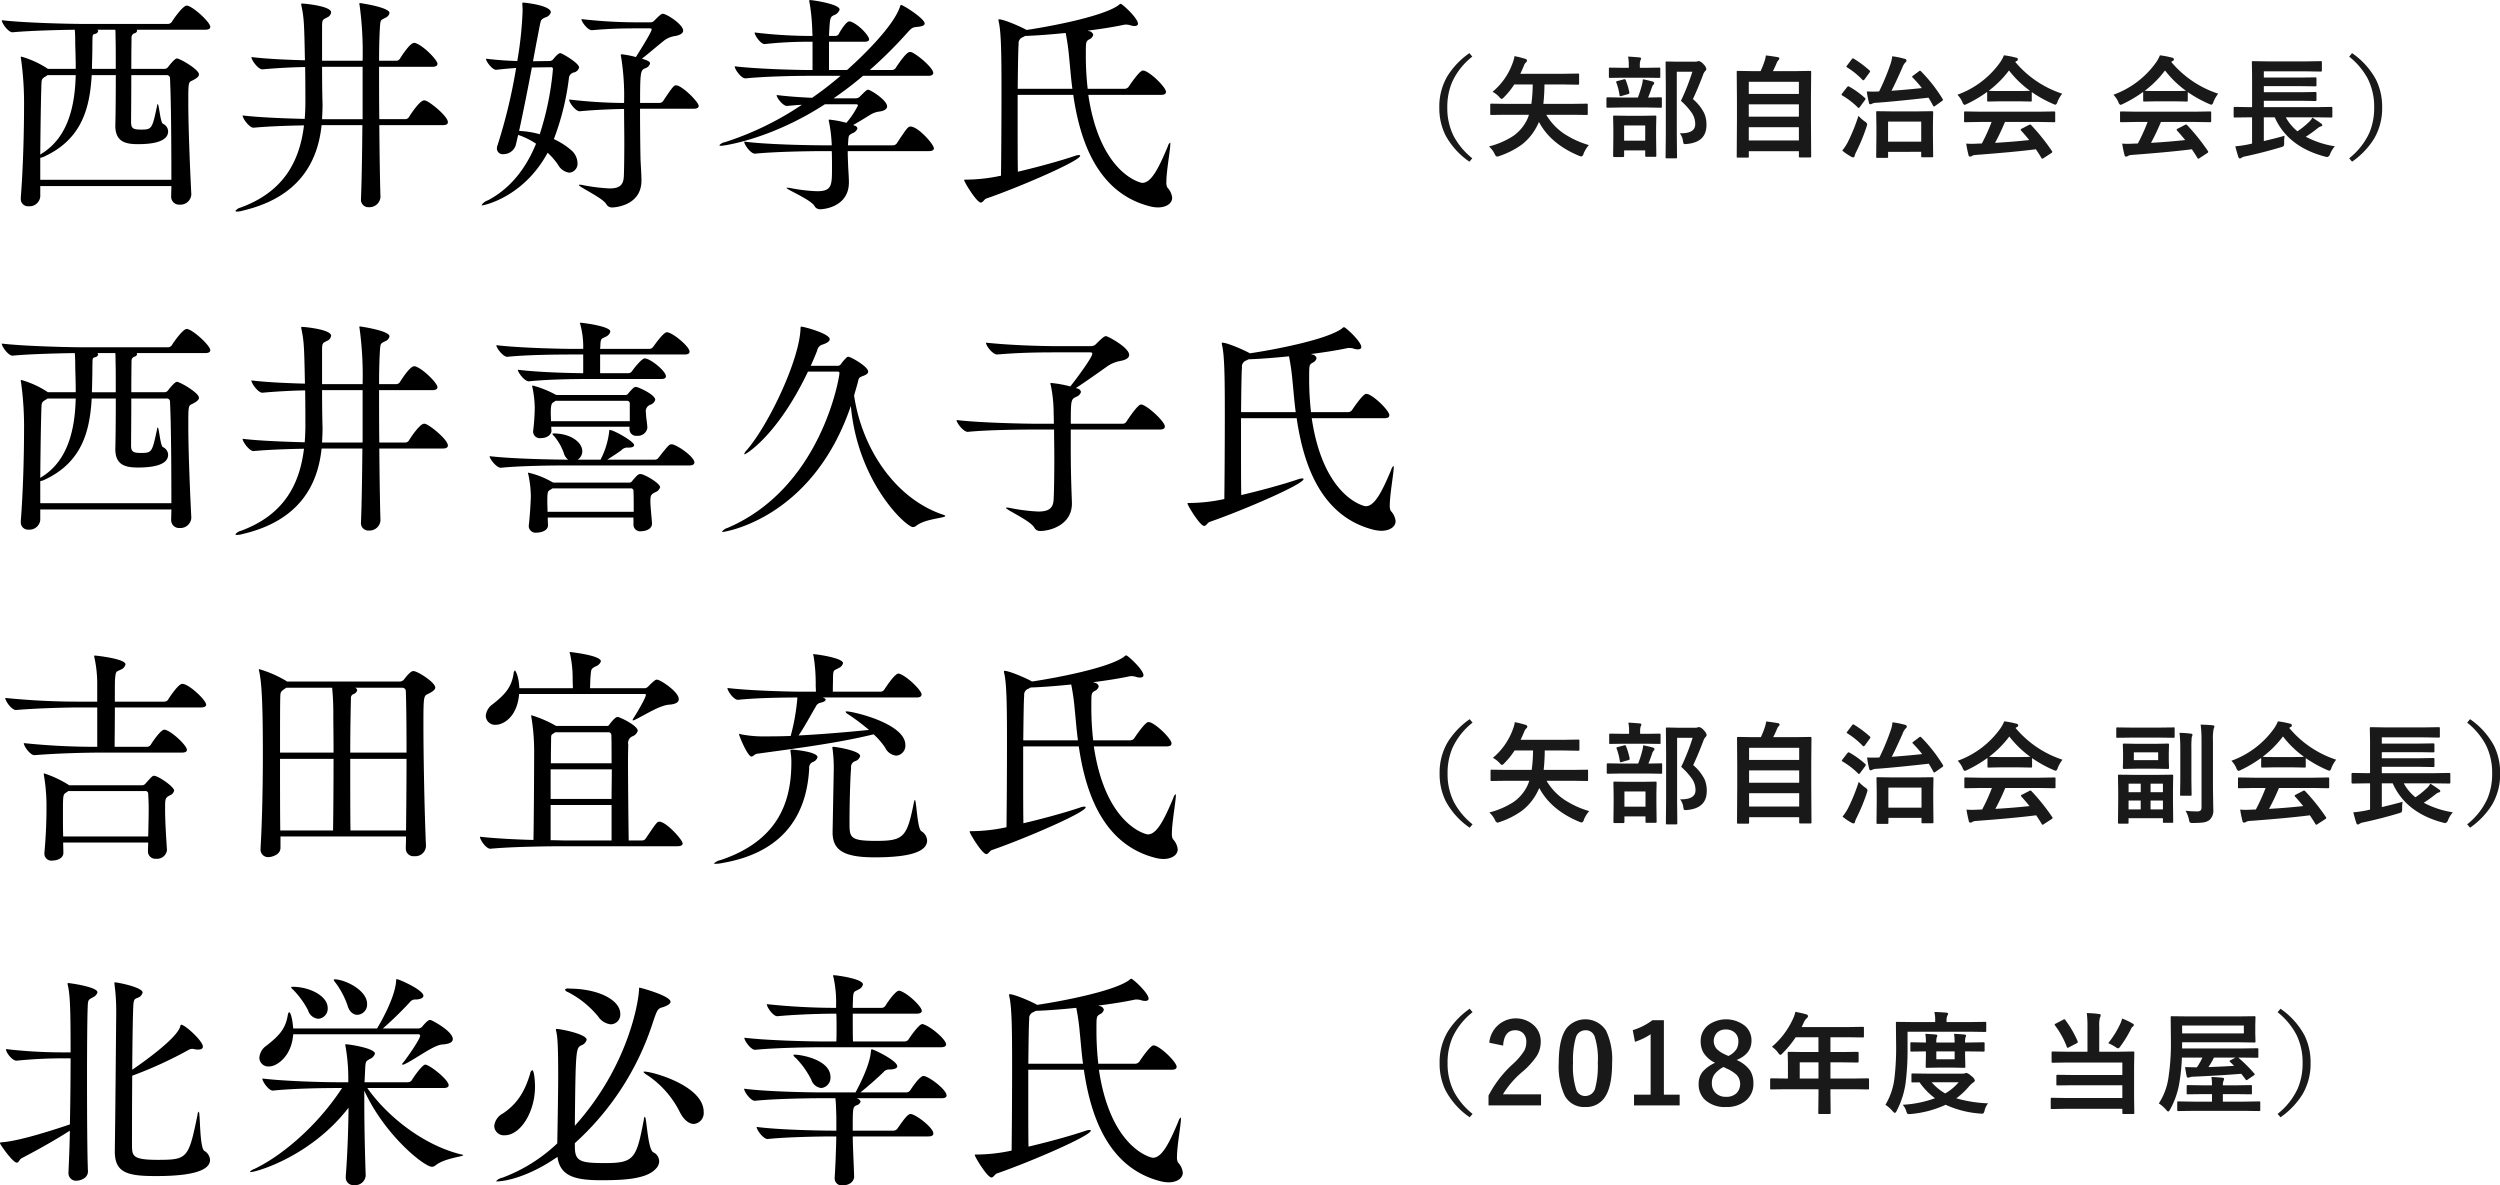 <svg id="interview-name01.svg_png_interview-name01.png" data-name="interview-name01.svg,png/interview-name01.png" xmlns="http://www.w3.org/2000/svg" width="518" height="245.59" viewBox="0 0 518 245.59">
  <defs>
    <style>
      .cls-1 {
        fill: #191919;
      }

      .cls-1, .cls-2 {
        fill-rule: evenodd;
      }
    </style>
  </defs>
  <path id="_矢部自治会_会長_" data-name=" （矢部自治会 会長） " class="cls-1" d="M560.49,1008.01a16.3,16.3,0,0,0-4.56,4.77,12.409,12.409,0,0,0-1.673,6.48,12.608,12.608,0,0,0,1.269,5.74,15.607,15.607,0,0,0,4.964,5.5l0.6-.7a14.786,14.786,0,0,1-3.852-4.6,12.827,12.827,0,0,1-1.325-5.94,13.109,13.109,0,0,1,1-5.25,14.18,14.18,0,0,1,4.178-5.28Zm19.775,16.8a12.251,12.251,0,0,1-3.852-4.03h5.425l2.92,0.04a0.339,0.339,0,0,0,.219-0.04,0.32,0.32,0,0,0,.039-0.21v-1.84a0.4,0.4,0,0,0-.034-0.21,0.364,0.364,0,0,0-.224-0.04l-2.92.04h-6.02a39.234,39.234,0,0,0,.225-4.02h3.8l3.122,0.05a0.426,0.426,0,0,0,.213-0.04,0.286,0.286,0,0,0,.045-0.21v-1.8a0.4,0.4,0,0,0-.034-0.21,0.315,0.315,0,0,0-.224-0.05l-3.122.05h-8.805c0.284-.61.535-1.17,0.752-1.69a1.593,1.593,0,0,1,.416-0.66,0.554,0.554,0,0,0,.224-0.41,0.469,0.469,0,0,0-.393-0.35,21,21,0,0,0-2.2-.55,6.966,6.966,0,0,1-.37,1.38,13.756,13.756,0,0,1-4.178,6.01,5.442,5.442,0,0,1,1.392,1.08,1.385,1.385,0,0,0,.483.41,1.256,1.256,0,0,0,.517-0.39,16.031,16.031,0,0,0,2.111-2.62h3.819a30.708,30.708,0,0,1-.281,4.02h-5.357l-2.92-.04a0.427,0.427,0,0,0-.2.03,0.319,0.319,0,0,0-.045.22v1.84a0.4,0.4,0,0,0,.034.21,0.307,0.307,0,0,0,.213.04l2.92-.04h4.852a6.991,6.991,0,0,1-.663,1.54,8.7,8.7,0,0,1-2.572,2.84,16.684,16.684,0,0,1-5.042,2.18,5.373,5.373,0,0,1,1.168,1.54,0.892,0.892,0,0,0,.483.57,2,2,0,0,0,.539-0.14,17.437,17.437,0,0,0,4.526-2.29,11.145,11.145,0,0,0,3.1-3.65c0.217-.4.4-0.77,0.539-1.1q2.4,4.545,8.277,7a3.161,3.161,0,0,0,.528.16,0.767,0.767,0,0,0,.438-0.6,6.449,6.449,0,0,1,1.1-1.77,18.808,18.808,0,0,1-4.975-2.25h0Zm24.47,1.33a3.471,3.471,0,0,0,.113.56,0.331,0.331,0,0,0,.325.15,3.512,3.512,0,0,0,.382-0.02q4.055-.375,4.054-3.92a6.007,6.007,0,0,0-.449-2.43,9.432,9.432,0,0,0-2.358-2.95c0.7-1.49,1.4-3.16,2.088-4.98a2.277,2.277,0,0,1,.483-0.86,0.563,0.563,0,0,0,.214-0.41,1.826,1.826,0,0,0-.551-0.93,2.046,2.046,0,0,0-.965-0.7,1.073,1.073,0,0,0-.348.07,1.779,1.779,0,0,1-.573.06h-3.684l-2.044-.04a0.5,0.5,0,0,0-.224.03,0.3,0.3,0,0,0-.057.23l0.045,4.84v9.94l-0.045,4.78a0.368,0.368,0,0,0,.034.2,0.373,0.373,0,0,0,.236.05h1.853a0.311,0.311,0,0,0,.2-0.04,0.286,0.286,0,0,0,.045-0.21l-0.045-4.81v-12.88h3.223a46.79,46.79,0,0,1-2.369,6.03,13.791,13.791,0,0,1,2.3,2.56,4.206,4.206,0,0,1,.663,2.27q0,1.89-2.965,1.89h-0.236a3.044,3.044,0,0,1,.651,1.52h0Zm-12.185,3.16v-1.14h4.369v1.05a0.488,0.488,0,0,0,.033.23,0.321,0.321,0,0,0,.225.05h1.763a0.5,0.5,0,0,0,.225-0.03,0.346,0.346,0,0,0,.056-0.25l-0.045-3.86v-1.9l0.045-2.26a0.383,0.383,0,0,0-.034-0.2,0.421,0.421,0,0,0-.247-0.04l-2.549.04h-3.313l-2.549-.04a0.466,0.466,0,0,0-.214.03,0.286,0.286,0,0,0-.045.21l0.045,2.58v1.66l-0.045,3.87a0.221,0.221,0,0,0,.259.24H592.3a0.215,0.215,0,0,0,.247-0.24h0Zm4.369-6.31v3.15H592.55v-3.15h4.369Zm0.269-3.72,2.92,0.05a0.466,0.466,0,0,0,.214-0.03,0.345,0.345,0,0,0,.045-0.22v-1.66a0.368,0.368,0,0,0-.034-0.2,0.321,0.321,0,0,0-.225-0.05l-2.594.05c0.3-.7.562-1.4,0.786-2.11a1.448,1.448,0,0,1,.3-0.54,0.519,0.519,0,0,0,.18-0.36,0.4,0.4,0,0,0-.348-0.31,19.506,19.506,0,0,0-2-.46,6.454,6.454,0,0,1-.191,1.15,23.421,23.421,0,0,1-.842,2.63h-3.336l-2.953-.05a0.213,0.213,0,0,0-.225.25v1.66a0.209,0.209,0,0,0,.225.25l2.953-.05h5.121Zm-0.2-6.17,2.808,0.04a0.427,0.427,0,0,0,.2-0.03,0.3,0.3,0,0,0,.045-0.21v-1.62a0.471,0.471,0,0,0-.034-0.23,0.309,0.309,0,0,0-.213-0.04l-2.808.04h-1.179v-0.39a3.455,3.455,0,0,1,.1-1.1,1.3,1.3,0,0,0,.157-0.46c0-.11-0.123-0.18-0.37-0.21-1.064-.09-1.838-0.15-2.325-0.16a9.148,9.148,0,0,1,.146,1.91v0.41h-1.044l-2.819-.04a0.466,0.466,0,0,0-.214.03,0.392,0.392,0,0,0-.045.24v1.62a0.394,0.394,0,0,0,.034.2,0.337,0.337,0,0,0,.225.04l2.819-.04h4.514Zm-5.4,3.56c0.03,0.18.09,0.28,0.18,0.28a1.043,1.043,0,0,0,.225-0.05l1.359-.39a0.366,0.366,0,0,0,.292-0.21,1.185,1.185,0,0,0-.012-0.14,14.073,14.073,0,0,0-.741-2.52,0.273,0.273,0,0,0-.225-0.22,0.767,0.767,0,0,0-.213.04l-1.258.33a0.372,0.372,0,0,0-.3.18,0.476,0.476,0,0,0,.045.17,12.147,12.147,0,0,1,.651,2.53h0Zm26.75,12.97a0.375,0.375,0,0,0,.045-0.23v-1.07h10.377v1.03a0.336,0.336,0,0,0,.034.2,0.263,0.263,0,0,0,.224.06h2.044a0.311,0.311,0,0,0,.2-0.04,0.338,0.338,0,0,0,.045-0.22l-0.045-7.48v-4.85l0.045-5.09a0.383,0.383,0,0,0-.034-0.2,0.292,0.292,0,0,0-.213-0.05l-3.2.05h-4.481c0.255-.49.521-1.06,0.8-1.73a1.794,1.794,0,0,1,.348-0.55,0.5,0.5,0,0,0,.18-0.32,0.333,0.333,0,0,0-.326-0.3c-1.011-.17-1.831-0.29-2.46-0.35a6.143,6.143,0,0,1-.247,1.09,17.484,17.484,0,0,1-.853,2.16h-1.494l-3.189-.05a0.338,0.338,0,0,0-.214.04,0.286,0.286,0,0,0-.045.21l0.045,5.72v4.24l-0.045,7.5a0.348,0.348,0,0,0,.04.22,0.31,0.31,0,0,0,.208.04h2a0.464,0.464,0,0,0,.213-0.03h0Zm0.045-6.28h10.377v2.76H618.379v-2.76Zm0-4.73h10.377v2.56H618.379v-2.56Zm10.377-4.67v2.51H618.379v-2.51h10.377Zm18.439,15.72a0.338,0.338,0,0,0,.045-0.22v-0.99H654.1v0.88a0.4,0.4,0,0,0,.033.2,0.423,0.423,0,0,0,.247.04h1.955a0.43,0.43,0,0,0,.2-0.03,0.291,0.291,0,0,0,.045-0.21l-0.045-4.17v-2.35l0.045-2.52a0.435,0.435,0,0,0-.034-0.22,0.311,0.311,0,0,0-.213-0.04l-2.954.04h-5.357l-2.987-.04a0.466,0.466,0,0,0-.214.03,0.335,0.335,0,0,0-.045.23l0.045,2.88v2.08l-0.045,4.19a0.345,0.345,0,0,0,.034.2,0.248,0.248,0,0,0,.213.06h1.955a0.337,0.337,0,0,0,.213-0.04h0Zm6.907-7.48v4.16H647.24v-4.16H654.1Zm-0.247-10.54a0.537,0.537,0,0,0-.247.13l-1.168.88a0.485,0.485,0,0,0-.225.24,0.364,0.364,0,0,0,.112.17,22.6,22.6,0,0,1,1.909,2.18q-3.111.33-6.3,0.56c0.524-.98,1.273-2.58,2.246-4.78a3.126,3.126,0,0,1,.618-1.07,0.555,0.555,0,0,0,.258-0.43,0.461,0.461,0,0,0-.438-0.36,17.414,17.414,0,0,0-2.527-.51,7.156,7.156,0,0,1-.348,1.58,46.279,46.279,0,0,1-2.369,5.71h-0.135c-0.33.02-.7,0.03-1.1,0.03s-0.85-.01-1.314-0.03a20.456,20.456,0,0,0,.438,2.31,0.387,0.387,0,0,0,.27.35,0.824,0.824,0,0,0,.393-0.13,2.449,2.449,0,0,1,.988-0.19q3.9-.285,10.7-1.05,0.561,0.93.943,1.65a0.284,0.284,0,0,0,.18.18,0.917,0.917,0,0,0,.3-0.16l1.348-.96a0.464,0.464,0,0,0,.224-0.26,0.543,0.543,0,0,0-.078-0.2,31.558,31.558,0,0,0-4.492-5.73,0.445,0.445,0,0,0-.191-0.11h0ZM639.6,1029.47a0.931,0.931,0,0,0,.416.14,0.336,0.336,0,0,0,.3-0.31,3.569,3.569,0,0,1,.337-0.86,38.739,38.739,0,0,0,2.122-5.16,5.577,5.577,0,0,0,.135-0.55,0.966,0.966,0,0,0-.483-0.55A9.1,9.1,0,0,1,641.1,1021a37.752,37.752,0,0,1-2.246,5.53,10.814,10.814,0,0,1-1.112,1.67,11.384,11.384,0,0,0,1.864,1.27h0ZM639,1014.88a0.446,0.446,0,0,0-.27.19l-0.988,1.27a0.826,0.826,0,0,0-.157.25,0.345,0.345,0,0,0,.157.19,16.1,16.1,0,0,1,3.223,2.48,0.3,0.3,0,0,0,.18.12,0.57,0.57,0,0,0,.28-0.26l1.011-1.37a0.868,0.868,0,0,0,.135-0.28,0.241,0.241,0,0,0-.135-0.18,17.735,17.735,0,0,0-3.223-2.33,0.507,0.507,0,0,0-.213-0.08h0Zm0.965-5.79a0.419,0.419,0,0,0-.269.21l-0.943,1.25a0.827,0.827,0,0,0-.158.26,0.267,0.267,0,0,0,.135.14,16.122,16.122,0,0,1,3.2,2.59,0.366,0.366,0,0,0,.18.1,0.575,0.575,0,0,0,.28-0.22l0.989-1.36a0.773,0.773,0,0,0,.146-0.29,0.327,0.327,0,0,0-.124-0.17,21.922,21.922,0,0,0-3.246-2.43,0.342,0.342,0,0,0-.191-0.08h0Zm28.727,13.18a38.219,38.219,0,0,1-2.022,4.46l-0.741.02c-0.554.03-1.018,0.05-1.393,0.05s-0.76-.02-1.111-0.05a23.455,23.455,0,0,0,.483,2.37,0.331,0.331,0,0,0,.314.33,0.613,0.613,0,0,0,.393-0.14,1.837,1.837,0,0,1,.831-0.21q7.962-.6,12.421-1.17,0.686,1.02,1.145,1.8a0.291,0.291,0,0,0,.191.16,0.738,0.738,0,0,0,.27-0.14l1.6-1.04a0.324,0.324,0,0,0,.191-0.24,0.382,0.382,0,0,0-.079-0.19,42.583,42.583,0,0,0-4.279-5.34,0.381,0.381,0,0,0-.236-0.14,0.552,0.552,0,0,0-.247.09l-1.471.76a0.332,0.332,0,0,0-.236.23,0.338,0.338,0,0,0,.1.19q0.618,0.66,1.674,1.95-3.493.375-7.087,0.58a44.775,44.775,0,0,0,2.055-4.33h7.1l3.043,0.05a0.457,0.457,0,0,0,.231-0.04,0.362,0.362,0,0,0,.039-0.21v-1.73a0.383,0.383,0,0,0-.034-0.2,0.371,0.371,0,0,0-.236-0.05l-3.043.05H666.3l-3.044-.05a0.36,0.36,0,0,0-.224.04,0.286,0.286,0,0,0-.045.21v1.73a0.2,0.2,0,0,0,.269.25l3.044-.05h2.392Zm4.9-12.44a1.561,1.561,0,0,1,.326-0.2,0.389,0.389,0,0,0,.224-0.37,0.419,0.419,0,0,0-.415-0.32,17.751,17.751,0,0,0-2.482-.48,7.086,7.086,0,0,1-.809,1.49,18.584,18.584,0,0,1-8.827,6.68,5.432,5.432,0,0,1,1.033,1.53,0.889,0.889,0,0,0,.416.57,1.669,1.669,0,0,0,.55-0.21,26.413,26.413,0,0,0,4.167-2.48v1.75a0.371,0.371,0,0,0,.033.2,0.3,0.3,0,0,0,.214.05l2.605-.05h3.538l2.605,0.05a0.314,0.314,0,0,0,.2-0.04,0.293,0.293,0,0,0,.044-0.21v-1.71a25.421,25.421,0,0,0,4.392,2.44,1.794,1.794,0,0,0,.527.18,0.792,0.792,0,0,0,.393-0.57,7.168,7.168,0,0,1,.989-1.72,21.3,21.3,0,0,1-9.726-6.58h0Zm-1.291,1.77a20.829,20.829,0,0,0,4.346,4.21c-0.337.03-1.164,0.05-2.482,0.05H670.62c-1.415,0-2.257-.02-2.527-0.05a21.081,21.081,0,0,0,4.2-4.21h0Zm28.713,10.67a38.039,38.039,0,0,1-2.021,4.46l-0.741.02c-0.555.03-1.019,0.05-1.393,0.05s-0.76-.02-1.112-0.05a24.038,24.038,0,0,0,.483,2.37,0.332,0.332,0,0,0,.315.33,0.617,0.617,0,0,0,.393-0.14,1.837,1.837,0,0,1,.831-0.21q7.962-.6,12.421-1.17,0.684,1.02,1.145,1.8a0.289,0.289,0,0,0,.191.16,0.738,0.738,0,0,0,.27-0.14l1.594-1.04a0.324,0.324,0,0,0,.191-0.24,0.379,0.379,0,0,0-.078-0.19,42.764,42.764,0,0,0-4.279-5.34,0.383,0.383,0,0,0-.236-0.14,0.552,0.552,0,0,0-.247.09l-1.471.76a0.33,0.33,0,0,0-.236.23,0.338,0.338,0,0,0,.1.19q0.618,0.66,1.673,1.95-3.492.375-7.086,0.58a44.775,44.775,0,0,0,2.055-4.33h7.1l3.043,0.05a0.452,0.452,0,0,0,.23-0.04,0.36,0.36,0,0,0,.04-0.21v-1.73a0.394,0.394,0,0,0-.034-0.2,0.373,0.373,0,0,0-.236-0.05l-3.043.05H698.615l-3.043-.05a0.365,0.365,0,0,0-.225.04,0.286,0.286,0,0,0-.045.21v1.73a0.359,0.359,0,0,0,.034.2,0.371,0.371,0,0,0,.236.05l3.043-.05h2.392Zm4.9-12.44a1.557,1.557,0,0,1,.325-0.2,0.39,0.39,0,0,0,.225-0.37,0.42,0.42,0,0,0-.415-0.32,17.779,17.779,0,0,0-2.482-.48,7.132,7.132,0,0,1-.809,1.49,18.584,18.584,0,0,1-8.827,6.68,5.432,5.432,0,0,1,1.033,1.53,0.886,0.886,0,0,0,.416.57,1.677,1.677,0,0,0,.55-0.21,26.357,26.357,0,0,0,4.166-2.48v1.75a0.368,0.368,0,0,0,.034.2,0.3,0.3,0,0,0,.213.05l2.606-.05h3.538l2.605,0.05a0.311,0.311,0,0,0,.2-0.04,0.286,0.286,0,0,0,.045-0.21v-1.71a25.447,25.447,0,0,0,4.391,2.44,1.806,1.806,0,0,0,.528.18,0.8,0.8,0,0,0,.393-0.57,7.2,7.2,0,0,1,.988-1.72,21.3,21.3,0,0,1-9.725-6.58h0Zm-1.292,1.77a20.878,20.878,0,0,0,4.346,4.21c-0.336.03-1.164,0.05-2.481,0.05h-3.538c-1.415,0-2.257-.02-2.527-0.05a21.1,21.1,0,0,0,4.2-4.21h0Zm18.035,9.71v5.44l-1.011.22a22.437,22.437,0,0,1-2.459.34c0.239,0.96.453,1.7,0.64,2.23a0.4,0.4,0,0,0,.281.3,0.533,0.533,0,0,0,.337-0.13,1.932,1.932,0,0,1,.808-0.31c2.4-.51,4.841-1.13,7.334-1.88a1.621,1.621,0,0,0,.606-0.25,1.257,1.257,0,0,0,.112-0.7,9.145,9.145,0,0,1,.09-1.44c-1.228.35-2.661,0.71-4.3,1.1v-4.92h2.257q2.74,6.12,10.433,8.14a2.9,2.9,0,0,0,.5.09,0.942,0.942,0,0,0,.55-0.64,5.417,5.417,0,0,1,.988-1.59,18.963,18.963,0,0,1-6.031-1.98,26.528,26.528,0,0,0,2.348-1.68,2.568,2.568,0,0,1,.808-0.48,0.257,0.257,0,0,0,.27-0.23,0.427,0.427,0,0,0-.236-0.34q-0.518-.39-1.831-1.23a3.382,3.382,0,0,1-.741.95,17.223,17.223,0,0,1-2.347,1.88,9.693,9.693,0,0,1-2.415-2.89h6.492l2.875,0.04a0.39,0.39,0,0,0,.235-0.04,0.286,0.286,0,0,0,.045-0.21v-1.7a0.289,0.289,0,0,0-.045-0.2,0.34,0.34,0,0,0-.235-0.05l-2.875.05h-11.04v-1.32h7.659l2.965,0.05a0.365,0.365,0,0,0,.225-0.04,0.247,0.247,0,0,0,.056-0.21v-1.34a0.375,0.375,0,0,0-.045-0.23,0.343,0.343,0,0,0-.236-0.05l-2.965.05h-7.659v-1.26h7.659l2.988,0.04a0.389,0.389,0,0,0,.2-0.03,0.247,0.247,0,0,0,.056-0.21v-1.35a0.4,0.4,0,0,0-.034-0.21,0.286,0.286,0,0,0-.224-0.06l-2.988.04h-7.659v-1.29h8.625l3.122,0.05a0.365,0.365,0,0,0,.225-0.04,0.21,0.21,0,0,0,.056-0.19v-1.68a0.359,0.359,0,0,0-.034-0.2,0.4,0.4,0,0,0-.247-0.05l-3.122.05h-7.682l-3.167-.05a0.337,0.337,0,0,0-.213.04,0.3,0.3,0,0,0-.045.22l0.045,2.59v6.68h-0.685l-2.909-.05a0.209,0.209,0,0,0-.224.25v1.7a0.209,0.209,0,0,0,.224.25l2.909-.04h0.685Zm23.976-8a12.869,12.869,0,0,1,1.325,5.95,13.175,13.175,0,0,1-1,5.26,14.334,14.334,0,0,1-4.177,5.28l0.6,0.7a16.262,16.262,0,0,0,4.559-4.76,12.451,12.451,0,0,0,1.674-6.48,12.68,12.68,0,0,0-1.269-5.75,15.787,15.787,0,0,0-4.964-5.5l-0.6.72a14.746,14.746,0,0,1,3.852,4.58h0Z" transform="translate(-256.031 -997)"/>
  <path id="_矢部自治会_副会長_" data-name="（矢部自治会 副会長）" class="cls-1" d="M560.551,1146.01a16.287,16.287,0,0,0-4.559,4.77,12.4,12.4,0,0,0-1.674,6.48,12.608,12.608,0,0,0,1.269,5.74,15.616,15.616,0,0,0,4.964,5.5l0.595-.7a14.8,14.8,0,0,1-3.852-4.6,12.827,12.827,0,0,1-1.325-5.94,13.091,13.091,0,0,1,1-5.25,14.176,14.176,0,0,1,4.177-5.28Zm19.776,16.8a12.231,12.231,0,0,1-3.852-4.03H581.9l2.92,0.04a0.336,0.336,0,0,0,.219-0.04,0.32,0.32,0,0,0,.039-0.21v-1.84a0.417,0.417,0,0,0-.033-0.21,0.365,0.365,0,0,0-.225-0.04l-2.92.04H575.88a38.988,38.988,0,0,0,.224-4.02h3.8l3.122,0.05a0.426,0.426,0,0,0,.213-0.04,0.286,0.286,0,0,0,.045-0.21v-1.8a0.417,0.417,0,0,0-.033-0.21,0.321,0.321,0,0,0-.225-0.05l-3.122.05h-8.8c0.285-.61.536-1.17,0.753-1.69a1.582,1.582,0,0,1,.415-0.66,0.555,0.555,0,0,0,.225-0.41,0.469,0.469,0,0,0-.393-0.35,21.068,21.068,0,0,0-2.2-.55,6.971,6.971,0,0,1-.371,1.38,13.748,13.748,0,0,1-4.178,6.01,5.464,5.464,0,0,1,1.393,1.08,1.367,1.367,0,0,0,.483.41,1.263,1.263,0,0,0,.516-0.39,16.036,16.036,0,0,0,2.112-2.62h3.818a30.534,30.534,0,0,1-.281,4.02h-5.357l-2.92-.04a0.43,0.43,0,0,0-.2.03,0.319,0.319,0,0,0-.045.22v1.84a0.414,0.414,0,0,0,.034.21,0.311,0.311,0,0,0,.213.04l2.92-.04h4.852a6.991,6.991,0,0,1-.663,1.54,8.708,8.708,0,0,1-2.571,2.84,16.679,16.679,0,0,1-5.043,2.18,5.355,5.355,0,0,1,1.168,1.54,0.9,0.9,0,0,0,.483.57,2,2,0,0,0,.539-0.14,17.421,17.421,0,0,0,4.526-2.29,11.159,11.159,0,0,0,3.1-3.65c0.217-.4.4-0.77,0.539-1.1q2.4,4.545,8.276,7a3.161,3.161,0,0,0,.528.16,0.767,0.767,0,0,0,.438-0.6,6.428,6.428,0,0,1,1.1-1.77,18.793,18.793,0,0,1-4.975-2.25h0Zm24.47,1.33a3.514,3.514,0,0,0,.112.56,0.333,0.333,0,0,0,.326.15,3.5,3.5,0,0,0,.381-0.02q4.054-.375,4.055-3.92a5.989,5.989,0,0,0-.45-2.43,9.432,9.432,0,0,0-2.358-2.95c0.7-1.49,1.4-3.16,2.089-4.98a2.249,2.249,0,0,1,.483-0.86,0.565,0.565,0,0,0,.213-0.41,1.822,1.822,0,0,0-.55-0.93,2.042,2.042,0,0,0-.966-0.7,1.073,1.073,0,0,0-.348.07,1.771,1.771,0,0,1-.573.06h-3.683l-2.044-.04a0.5,0.5,0,0,0-.225.03,0.3,0.3,0,0,0-.056.23l0.045,4.84v9.94l-0.045,4.78a0.359,0.359,0,0,0,.034.2,0.367,0.367,0,0,0,.235.05h1.853a0.314,0.314,0,0,0,.2-0.04,0.293,0.293,0,0,0,.044-0.21l-0.044-4.81v-12.88h3.223a46.788,46.788,0,0,1-2.37,6.03,13.754,13.754,0,0,1,2.3,2.56,4.206,4.206,0,0,1,.663,2.27q0,1.89-2.965,1.89h-0.236a3.053,3.053,0,0,1,.652,1.52h0Zm-12.185,3.16v-1.14h4.368v1.05a0.471,0.471,0,0,0,.034.23,0.317,0.317,0,0,0,.225.05H599a0.5,0.5,0,0,0,.224-0.03,0.341,0.341,0,0,0,.056-0.25l-0.044-3.86v-1.9l0.044-2.26a0.4,0.4,0,0,0-.033-0.2,0.423,0.423,0,0,0-.247-0.04l-2.55.04h-3.313l-2.549-.04a0.464,0.464,0,0,0-.213.03,0.286,0.286,0,0,0-.045.21l0.045,2.58v1.66l-0.045,3.87a0.22,0.22,0,0,0,.258.24h1.774a0.216,0.216,0,0,0,.248-0.24h0Zm4.368-6.31v3.15h-4.368v-3.15h4.368Zm0.27-3.72,2.92,0.05a0.464,0.464,0,0,0,.213-0.03,0.338,0.338,0,0,0,.045-0.22v-1.66a0.359,0.359,0,0,0-.034-0.2,0.315,0.315,0,0,0-.224-0.05l-2.595.05c0.3-.7.562-1.4,0.787-2.11a1.421,1.421,0,0,1,.3-0.54,0.521,0.521,0,0,0,.179-0.36,0.4,0.4,0,0,0-.348-0.31,19.442,19.442,0,0,0-2-.46,6.364,6.364,0,0,1-.191,1.15,23.218,23.218,0,0,1-.842,2.63h-3.335l-2.954-.05a0.213,0.213,0,0,0-.225.25v1.66a0.209,0.209,0,0,0,.225.25l2.954-.05h5.121Zm-0.2-6.17,2.807,0.04a0.427,0.427,0,0,0,.2-0.03,0.3,0.3,0,0,0,.045-0.21v-1.62a0.488,0.488,0,0,0-.033-0.23,0.313,0.313,0,0,0-.214-0.04l-2.807.04h-1.18v-0.39a3.455,3.455,0,0,1,.1-1.1,1.313,1.313,0,0,0,.158-0.46c0-.11-0.124-0.18-0.371-0.21-1.063-.09-1.838-0.15-2.325-0.16a9.079,9.079,0,0,1,.146,1.91v0.41h-1.044l-2.819-.04a0.464,0.464,0,0,0-.213.03,0.392,0.392,0,0,0-.045.24v1.62a0.4,0.4,0,0,0,.033.2,0.339,0.339,0,0,0,.225.04l2.819-.04h4.515Zm-5.4,3.56c0.03,0.18.09,0.28,0.179,0.28a1.043,1.043,0,0,0,.225-0.05l1.359-.39a0.364,0.364,0,0,0,.292-0.21,1.384,1.384,0,0,0-.011-0.14,14,14,0,0,0-.742-2.52,0.272,0.272,0,0,0-.224-0.22,0.772,0.772,0,0,0-.214.04l-1.257.33a0.374,0.374,0,0,0-.3.18,0.476,0.476,0,0,0,.045.17,12.142,12.142,0,0,1,.652,2.53h0Zm26.749,12.97a0.375,0.375,0,0,0,.045-0.23v-1.07h10.377v1.03a0.336,0.336,0,0,0,.034.2,0.265,0.265,0,0,0,.225.06h2.043a0.314,0.314,0,0,0,.2-0.04,0.345,0.345,0,0,0,.045-0.22l-0.045-7.48v-4.85l0.045-5.09a0.394,0.394,0,0,0-.034-0.2,0.3,0.3,0,0,0-.214-0.05l-3.2.05h-4.481c0.254-.49.52-1.06,0.8-1.73a1.794,1.794,0,0,1,.348-0.55,0.5,0.5,0,0,0,.18-0.32,0.333,0.333,0,0,0-.326-0.3c-1.01-.17-1.83-0.29-2.459-0.35a6.234,6.234,0,0,1-.247,1.09,17.463,17.463,0,0,1-.854,2.16h-1.493l-3.19-.05a0.337,0.337,0,0,0-.213.04,0.286,0.286,0,0,0-.045.21l0.045,5.72v4.24l-0.045,7.5a0.358,0.358,0,0,0,.039.22,0.312,0.312,0,0,0,.208.04h2a0.464,0.464,0,0,0,.213-0.03h0Zm0.045-6.28h10.377v2.76H618.44v-2.76Zm0-4.73h10.377v2.56H618.44v-2.56Zm10.377-4.67v2.51H618.44v-2.51h10.377Zm18.439,15.72a0.338,0.338,0,0,0,.045-0.22v-0.99h6.862v0.88a0.383,0.383,0,0,0,.034.2,0.421,0.421,0,0,0,.247.04H656.4a0.427,0.427,0,0,0,.2-0.03,0.286,0.286,0,0,0,.045-0.21l-0.045-4.17v-2.35l0.045-2.52a0.423,0.423,0,0,0-.034-0.22,0.307,0.307,0,0,0-.213-0.04l-2.954.04h-5.357l-2.987-.04a0.464,0.464,0,0,0-.213.03,0.335,0.335,0,0,0-.045.23l0.045,2.88v2.08l-0.045,4.19a0.348,0.348,0,0,0,.033.2,0.249,0.249,0,0,0,.214.06h1.954a0.337,0.337,0,0,0,.213-0.04h0Zm6.907-7.48v4.16H647.3v-4.16h6.862Zm-0.247-10.54a0.542,0.542,0,0,0-.247.13l-1.168.88a0.485,0.485,0,0,0-.225.24,0.37,0.37,0,0,0,.113.17,22.875,22.875,0,0,1,1.909,2.18q-3.111.33-6.3,0.56c0.524-.98,1.272-2.58,2.246-4.78a3.112,3.112,0,0,1,.617-1.07,0.557,0.557,0,0,0,.259-0.43,0.461,0.461,0,0,0-.438-0.36,17.47,17.47,0,0,0-2.527-.51,7.156,7.156,0,0,1-.348,1.58,46.131,46.131,0,0,1-2.37,5.71H645.3q-0.494.03-1.1,0.03t-1.314-.03a20.456,20.456,0,0,0,.438,2.31,0.385,0.385,0,0,0,.269.35,0.824,0.824,0,0,0,.393-0.13,2.451,2.451,0,0,1,.989-0.19q3.9-.285,10.7-1.05,0.561,0.93.944,1.65a0.283,0.283,0,0,0,.179.18,0.9,0.9,0,0,0,.3-0.16l1.348-.96a0.463,0.463,0,0,0,.225-0.26,0.551,0.551,0,0,0-.079-0.2,31.514,31.514,0,0,0-4.492-5.73,0.445,0.445,0,0,0-.191-0.11h0Zm-14.251,17.82a0.928,0.928,0,0,0,.415.14,0.334,0.334,0,0,0,.3-0.31,3.612,3.612,0,0,1,.337-0.86,38.757,38.757,0,0,0,2.123-5.16,5.577,5.577,0,0,0,.135-0.55,0.97,0.97,0,0,0-.483-0.55,9.06,9.06,0,0,1-1.337-1.18,37.642,37.642,0,0,1-2.246,5.53,10.742,10.742,0,0,1-1.112,1.67,11.391,11.391,0,0,0,1.865,1.27h0Zm-0.607-14.59a0.441,0.441,0,0,0-.269.19l-0.989,1.27a0.826,0.826,0,0,0-.157.25,0.345,0.345,0,0,0,.157.19,16.068,16.068,0,0,1,3.223,2.48,0.3,0.3,0,0,0,.18.12,0.574,0.574,0,0,0,.281-0.26l1.011-1.37a0.879,0.879,0,0,0,.134-0.28,0.242,0.242,0,0,0-.134-0.18,17.744,17.744,0,0,0-3.224-2.33,0.5,0.5,0,0,0-.213-0.08h0Zm0.966-5.79a0.418,0.418,0,0,0-.27.21l-0.943,1.25a0.814,0.814,0,0,0-.157.26,0.267,0.267,0,0,0,.135.14,16.117,16.117,0,0,1,3.2,2.59,0.366,0.366,0,0,0,.18.1,0.58,0.58,0,0,0,.281-0.22l0.988-1.36a0.773,0.773,0,0,0,.146-0.29,0.321,0.321,0,0,0-.124-0.17,21.971,21.971,0,0,0-3.245-2.43,0.344,0.344,0,0,0-.191-0.08h0Zm28.726,13.18a38.2,38.2,0,0,1-2.021,4.46l-0.742.02c-0.554.03-1.018,0.05-1.392,0.05-0.39,0-.76-0.02-1.112-0.05a24.038,24.038,0,0,0,.483,2.37,0.332,0.332,0,0,0,.314.33,0.613,0.613,0,0,0,.393-0.14,1.84,1.84,0,0,1,.831-0.21q7.963-.6,12.421-1.17,0.686,1.02,1.146,1.8a0.289,0.289,0,0,0,.191.16,0.73,0.73,0,0,0,.269-0.14l1.6-1.04a0.324,0.324,0,0,0,.191-0.24,0.373,0.373,0,0,0-.079-0.19,42.67,42.67,0,0,0-4.278-5.34,0.383,0.383,0,0,0-.236-0.14,0.548,0.548,0,0,0-.247.09l-1.472.76a0.23,0.23,0,0,0-.134.42q0.617,0.66,1.673,1.95-3.493.375-7.086,0.58a44.775,44.775,0,0,0,2.055-4.33h7.1l3.044,0.05a0.452,0.452,0,0,0,.23-0.04,0.362,0.362,0,0,0,.039-0.21v-1.73a0.4,0.4,0,0,0-.033-0.2,0.373,0.373,0,0,0-.236-0.05l-3.044.05H666.358l-3.043-.05a0.365,0.365,0,0,0-.225.04,0.286,0.286,0,0,0-.045.21v1.73a0.359,0.359,0,0,0,.034.2,0.371,0.371,0,0,0,.236.05l3.043-.05h2.392Zm4.9-12.44a1.557,1.557,0,0,1,.325-0.2,0.39,0.39,0,0,0,.225-0.37,0.42,0.42,0,0,0-.416-0.32,17.722,17.722,0,0,0-2.482-.48,7.08,7.08,0,0,1-.808,1.49,18.589,18.589,0,0,1-8.827,6.68,5.453,5.453,0,0,1,1.033,1.53,0.886,0.886,0,0,0,.415.57,1.672,1.672,0,0,0,.551-0.21,26.448,26.448,0,0,0,4.166-2.48v1.75a0.359,0.359,0,0,0,.034.2,0.292,0.292,0,0,0,.213.05l2.606-.05h3.537l2.606,0.05a0.311,0.311,0,0,0,.2-0.04,0.286,0.286,0,0,0,.045-0.21v-1.71a25.41,25.41,0,0,0,4.391,2.44,1.8,1.8,0,0,0,.528.18,0.8,0.8,0,0,0,.393-0.57,7.166,7.166,0,0,1,.988-1.72,21.3,21.3,0,0,1-9.725-6.58h0Zm-1.292,1.77a20.878,20.878,0,0,0,4.346,4.21c-0.337.03-1.164,0.05-2.482,0.05h-3.537c-1.415,0-2.258-.02-2.527-0.05a21.1,21.1,0,0,0,4.2-4.21h0Zm24.659,18.05a0.307,0.307,0,0,0,.045-0.2v-0.92h7.121v0.71a0.417,0.417,0,0,0,.033.21,0.313,0.313,0,0,0,.214.04h1.639a0.427,0.427,0,0,0,.2-0.03,0.319,0.319,0,0,0,.045-0.22l-0.045-4.31v-2.48l0.045-2.68a0.466,0.466,0,0,0-.033-0.22,0.313,0.313,0,0,0-.214-0.04l-2.953.04H698.1l-2.965-.04a0.461,0.461,0,0,0-.213.03,0.354,0.354,0,0,0-.045.23l0.045,3.05v2.25l-0.045,4.38a0.206,0.206,0,0,0,.247.22h1.662a0.558,0.558,0,0,0,.224-0.02h0Zm4.605-4.78h2.561v1.84h-2.561v-1.84Zm-4.56,0h2.516v1.84h-2.516v-1.84Zm7.121-1.73h-2.561v-1.77h2.561v1.77Zm-4.6-1.77v1.77h-2.516v-1.77h2.516Zm9.984,7.4a1.7,1.7,0,0,0,.2.63,0.992,0.992,0,0,0,.64.12,17.4,17.4,0,0,0,2.1-.1,3.016,3.016,0,0,0,1.281-.48,2.6,2.6,0,0,0,.831-2.25l-0.068-4.55v-9.78a10.068,10.068,0,0,1,.146-2.35,1.772,1.772,0,0,0,.157-0.48c0-.15-0.123-0.23-0.37-0.25-0.532-.06-1.359-0.11-2.482-0.14a26.08,26.08,0,0,1,.18,3.26v13.83a0.986,0.986,0,0,1-.18.69,1.189,1.189,0,0,1-.831.2,20.79,20.79,0,0,1-2.3-.13,6.237,6.237,0,0,1,.7,1.78h0Zm-10.793-15.65-2.65-.05a0.394,0.394,0,0,0-.2.04,0.409,0.409,0,0,0-.045.25l0.045,1.53v1.63l-0.045,1.56a0.215,0.215,0,0,0,.247.24l2.65-.05h3.751l2.64,0.05a0.5,0.5,0,0,0,.224-0.03,0.257,0.257,0,0,0,.056-0.21l-0.045-1.56v-1.63l0.045-1.53a0.488,0.488,0,0,0-.033-0.23,0.328,0.328,0,0,0-.247-0.06l-2.64.05h-3.751Zm-0.617,3.38v-1.61H703.2v1.61h-5.053Zm9.624-2.26v6.36l-0.045,3.03a0.368,0.368,0,0,0,.034.2,0.3,0.3,0,0,0,.213.05h1.865a0.394,0.394,0,0,0,.236-0.04,0.33,0.33,0,0,0,.044-0.21l-0.044-3.03v-6.38a22.548,22.548,0,0,1,.067-2.46c0.007-.02.037-0.1,0.09-0.22a0.846,0.846,0,0,0,.067-0.28c0-.15-0.116-0.23-0.348-0.25a22.314,22.314,0,0,0-2.336-.17,28.772,28.772,0,0,1,.157,3.4h0Zm-4.413-2.41,2.976,0.04a0.5,0.5,0,0,0,.224-0.03,0.392,0.392,0,0,0,.045-0.24v-1.64a0.191,0.191,0,0,0-.269-0.24l-2.976.04h-5.582l-3.01-.04a0.464,0.464,0,0,0-.213.03,0.286,0.286,0,0,0-.045.21v1.64a0.423,0.423,0,0,0,.034.22,0.315,0.315,0,0,0,.224.05l3.01-.04h5.582Zm22.089,10.44a38.219,38.219,0,0,1-2.022,4.46l-0.741.02c-0.554.03-1.018,0.05-1.393,0.05s-0.76-.02-1.111-0.05a23.455,23.455,0,0,0,.483,2.37,0.331,0.331,0,0,0,.314.33,0.613,0.613,0,0,0,.393-0.14,1.837,1.837,0,0,1,.831-0.21q7.962-.6,12.421-1.17,0.686,1.02,1.145,1.8a0.291,0.291,0,0,0,.191.16,0.738,0.738,0,0,0,.27-0.14l1.6-1.04a0.324,0.324,0,0,0,.191-0.24,0.382,0.382,0,0,0-.079-0.19,42.583,42.583,0,0,0-4.279-5.34,0.381,0.381,0,0,0-.236-0.14,0.552,0.552,0,0,0-.247.09l-1.471.76a0.332,0.332,0,0,0-.236.23,0.338,0.338,0,0,0,.1.19q0.618,0.66,1.674,1.95-3.494.375-7.087,0.58a44.775,44.775,0,0,0,2.055-4.33h7.1l3.043,0.05a0.457,0.457,0,0,0,.231-0.04,0.362,0.362,0,0,0,.039-0.21v-1.73a0.383,0.383,0,0,0-.034-0.2,0.371,0.371,0,0,0-.236-0.05l-3.043.05H723.057l-3.044-.05a0.36,0.36,0,0,0-.224.04,0.286,0.286,0,0,0-.045.21v1.73a0.2,0.2,0,0,0,.269.25l3.044-.05h2.392Zm4.9-12.44a1.561,1.561,0,0,1,.326-0.2,0.389,0.389,0,0,0,.224-0.37,0.419,0.419,0,0,0-.415-0.32,17.751,17.751,0,0,0-2.482-.48,7.086,7.086,0,0,1-.809,1.49,18.584,18.584,0,0,1-8.827,6.68,5.432,5.432,0,0,1,1.033,1.53,0.889,0.889,0,0,0,.416.57,1.669,1.669,0,0,0,.55-0.21,26.413,26.413,0,0,0,4.167-2.48v1.75a0.371,0.371,0,0,0,.033.2,0.3,0.3,0,0,0,.214.05l2.605-.05h3.538l2.605,0.05a0.314,0.314,0,0,0,.2-0.04,0.293,0.293,0,0,0,.044-0.21v-1.71a25.421,25.421,0,0,0,4.392,2.44,1.794,1.794,0,0,0,.527.18,0.792,0.792,0,0,0,.393-0.57,7.168,7.168,0,0,1,.989-1.72,21.3,21.3,0,0,1-9.726-6.58h0Zm-1.291,1.77a20.829,20.829,0,0,0,4.346,4.21c-0.337.03-1.164,0.05-2.482,0.05H727.38c-1.415,0-2.257-.02-2.527-0.05a21.081,21.081,0,0,0,4.2-4.21h0Zm18.034,9.71v5.44l-1.01.22a22.458,22.458,0,0,1-2.46.34c0.24,0.96.453,1.7,0.64,2.23a0.4,0.4,0,0,0,.281.3,0.531,0.531,0,0,0,.337-0.13,1.938,1.938,0,0,1,.809-0.31c2.4-.51,4.84-1.13,7.333-1.88a1.63,1.63,0,0,0,.607-0.25,1.267,1.267,0,0,0,.112-0.7,9.145,9.145,0,0,1,.09-1.44c-1.228.35-2.662,0.71-4.3,1.1v-4.92h2.258q2.739,6.12,10.433,8.14a2.882,2.882,0,0,0,.494.09,0.94,0.94,0,0,0,.55-0.64,5.419,5.419,0,0,1,.989-1.59,18.954,18.954,0,0,1-6.031-1.98,26.379,26.379,0,0,0,2.347-1.68,2.571,2.571,0,0,1,.809-0.48,0.256,0.256,0,0,0,.269-0.23,0.425,0.425,0,0,0-.236-0.34q-0.516-.39-1.83-1.23a3.419,3.419,0,0,1-.741.95,17.237,17.237,0,0,1-2.348,1.88,9.675,9.675,0,0,1-2.414-2.89h6.491l2.875,0.04a0.394,0.394,0,0,0,.236-0.04,0.286,0.286,0,0,0,.045-0.21v-1.7a0.289,0.289,0,0,0-.045-0.2,0.343,0.343,0,0,0-.236-0.05l-2.875.05h-11.04v-1.32h7.66l2.964,0.05a0.365,0.365,0,0,0,.225-0.04,0.247,0.247,0,0,0,.056-0.21v-1.34a0.375,0.375,0,0,0-.045-0.23,0.341,0.341,0,0,0-.236-0.05l-2.964.05h-7.66v-1.26h7.66l2.987,0.04a0.387,0.387,0,0,0,.2-0.03,0.247,0.247,0,0,0,.056-0.21v-1.35a0.417,0.417,0,0,0-.033-0.21,0.288,0.288,0,0,0-.225-0.06l-2.987.04h-7.66v-1.29h8.625l3.123,0.05a0.364,0.364,0,0,0,.224-0.04,0.208,0.208,0,0,0,.056-0.19v-1.68a0.371,0.371,0,0,0-.033-0.2,0.4,0.4,0,0,0-.247-0.05l-3.123.05h-7.681l-3.167-.05a0.34,0.34,0,0,0-.214.04,0.3,0.3,0,0,0-.044.22l0.044,2.59v6.68H746.4l-2.908-.05a0.209,0.209,0,0,0-.225.25v1.7a0.209,0.209,0,0,0,.225.25l2.908-.04h0.685Zm23.976-8a12.869,12.869,0,0,1,1.325,5.95,13.192,13.192,0,0,1-1,5.26,14.337,14.337,0,0,1-4.178,5.28l0.6,0.7a16.279,16.279,0,0,0,4.56-4.76,12.46,12.46,0,0,0,1.673-6.48,12.68,12.68,0,0,0-1.269-5.75,15.777,15.777,0,0,0-4.964-5.5l-0.6.72a14.746,14.746,0,0,1,3.852,4.58h0Z" transform="translate(-256.031 -997)"/>
  <path id="_2018年度_当屋_" data-name="（2018年度 当屋）" class="cls-1" d="M560.551,1206.01a16.287,16.287,0,0,0-4.559,4.77,12.4,12.4,0,0,0-1.674,6.48,12.608,12.608,0,0,0,1.269,5.74,15.616,15.616,0,0,0,4.964,5.5l0.595-.7a14.8,14.8,0,0,1-3.852-4.6,12.827,12.827,0,0,1-1.325-5.94,13.091,13.091,0,0,1,1-5.25,14.176,14.176,0,0,1,4.177-5.28Zm6.928,7.64q0.213-3.18,2.493-3.18a2.273,2.273,0,0,1,1.6.56,2.42,2.42,0,0,1,.708,1.88,3.751,3.751,0,0,1-.461,1.86,13.756,13.756,0,0,1-2.347,2.72,23.39,23.39,0,0,0-5.02,6.51v2.04h10.882v-2.3h-7.895a19.166,19.166,0,0,1,4.279-4.87,16.463,16.463,0,0,0,2.673-2.99,5.4,5.4,0,0,0,.876-2.95,4.476,4.476,0,0,0-1.269-3.34,5.533,5.533,0,0,0-9.389,3.46Zm13.161-3.64c-1.093,1.47-1.64,3.88-1.64,7.25a14.47,14.47,0,0,0,1.213,6.7,4.514,4.514,0,0,0,4.279,2.41,4.6,4.6,0,0,0,3.942-1.85c1.085-1.48,1.628-3.92,1.628-7.3a13.9,13.9,0,0,0-1.246-6.65,5.072,5.072,0,0,0-8.176-.56h0Zm5.784,1.7a15.116,15.116,0,0,1,.673,5.52,18.066,18.066,0,0,1-.516,5.14,2.13,2.13,0,0,1-2.089,1.72,1.914,1.914,0,0,1-1.853-1.28,15.5,15.5,0,0,1-.674-5.58,17.156,17.156,0,0,1,.539-5.11,2.08,2.08,0,0,1,2.044-1.65,1.922,1.922,0,0,1,1.876,1.24h0Zm12-3.33a13.218,13.218,0,0,1-4.088,2.07l0.46,2.41a12.924,12.924,0,0,0,3.246-1.56v12.51H594.6v2.23h9.456v-2.23h-3.268v-15.43h-2.358Zm20.516,4.26a3.98,3.98,0,0,0-1.3-3.04,6.3,6.3,0,0,0-7.6-.24,4.118,4.118,0,0,0-1.629,3.37,4.7,4.7,0,0,0,.584,2.4,5.783,5.783,0,0,0,2.4,2.08,7.852,7.852,0,0,0-2.47,1.73,3.87,3.87,0,0,0-.932,2.65,4.36,4.36,0,0,0,1.347,3.33,6.062,6.062,0,0,0,4.335,1.45,6.155,6.155,0,0,0,3.908-1.18,4.406,4.406,0,0,0,1.752-3.69,4.888,4.888,0,0,0-.685-2.69,6.627,6.627,0,0,0-2.8-2.18q3.088-1.26,3.088-3.99h0Zm-5.424,2.87a5.793,5.793,0,0,1-1.8-1.19,2.534,2.534,0,0,1,.023-3.29,2.531,2.531,0,0,1,1.909-.72,2.656,2.656,0,0,1,1.74.57,2.3,2.3,0,0,1,.832,1.87,3.166,3.166,0,0,1-.394,1.64,4.117,4.117,0,0,1-1.673,1.41Zm0.292,2.9a7.359,7.359,0,0,1,2.1,1.35,2.81,2.81,0,0,1-.011,3.69,2.987,2.987,0,0,1-2.246.81,2.927,2.927,0,0,1-2.033-.7,2.72,2.72,0,0,1-.887-2.15,3.077,3.077,0,0,1,.516-1.78,5.6,5.6,0,0,1,1.9-1.55Zm19.012,4.28v1.12l-0.045,3.75a0.336,0.336,0,0,0,.034.2,0.282,0.282,0,0,0,.235.06h2.044a0.391,0.391,0,0,0,.2-0.03,0.318,0.318,0,0,0,.056-0.23l-0.045-3.75v-1.12h4.874l2.875,0.04a0.314,0.314,0,0,0,.208-0.04,0.32,0.32,0,0,0,.039-0.21v-1.83a0.206,0.206,0,0,0-.247-0.22l-2.875.04h-4.874v-3.35h2.459l3.145,0.04a0.214,0.214,0,0,0,.236-0.25v-1.72a0.214,0.214,0,0,0-.236-0.25l-3.145.04h-2.459v-3.06h3.537l3.156,0.04a0.427,0.427,0,0,0,.2-0.03,0.319,0.319,0,0,0,.045-0.22v-1.7a0.371,0.371,0,0,0-.033-0.2,0.3,0.3,0,0,0-.214-0.05l-3.156.05h-9.5l0.461-.99a2.457,2.457,0,0,1,.584-0.83,0.743,0.743,0,0,0,.281-0.44,0.471,0.471,0,0,0-.416-0.39q-0.753-.225-2.212-0.51a7.09,7.09,0,0,1-.6,1.68,16.614,16.614,0,0,1-4.256,5.56,5.024,5.024,0,0,1,1.28,1.25,1.084,1.084,0,0,0,.461.44,0.955,0.955,0,0,0,.483-0.37,20.733,20.733,0,0,0,2.695-3.29h4.717v3.06h-2.943l-3.155-.04a0.5,0.5,0,0,0-.225.03,0.319,0.319,0,0,0-.045.22l0.045,2.06v3.22h-0.55l-2.875-.04a0.212,0.212,0,0,0-.259.22v1.83a0.414,0.414,0,0,0,.034.21,0.337,0.337,0,0,0,.225.04l2.875-.04h6.873Zm-3.886-5.57h3.886v3.35h-3.886v-3.35Zm32.444,7.45a15.12,15.12,0,0,0,2.627-2.46,4.767,4.767,0,0,1,.9-0.83,0.593,0.593,0,0,0,.326-0.43,2.015,2.015,0,0,0-.809-0.95,2.16,2.16,0,0,0-.932-0.59,0.864,0.864,0,0,0-.27.06,1.468,1.468,0,0,1-.527.09h-7.278l-3.077-.04a0.387,0.387,0,0,0-.2.03,0.3,0.3,0,0,0-.056.23v1.34a0.438,0.438,0,0,0,.033.22,0.365,0.365,0,0,0,.225.04l1.426-.02a13.8,13.8,0,0,0,3.2,3.29,23.108,23.108,0,0,1-6.693,1.36,3.38,3.38,0,0,1,.73,1.31,2.334,2.334,0,0,0,.2.49,0.377,0.377,0,0,0,.325.13c0.158,0,.3-0.01.416-0.02a21.612,21.612,0,0,0,7.221-1.91,20.7,20.7,0,0,0,7.132,1.82c0.1,0.01.235,0.02,0.393,0.02a0.451,0.451,0,0,0,.336-0.11,1.576,1.576,0,0,0,.214-0.55,3.792,3.792,0,0,1,.719-1.48,27.364,27.364,0,0,1-6.581-1.04h0Zm-2.3-1.01a10.591,10.591,0,0,1-2.807-2.32h5.592a10.429,10.429,0,0,1-2.785,2.32h0Zm5.189-12.79,3.077,0.05a0.263,0.263,0,0,0,.191-0.04,0.335,0.335,0,0,0,.045-0.23v-1.58a0.485,0.485,0,0,0-.023-0.2,0.307,0.307,0,0,0-.213-0.04l-3.077.04H659.36v-0.3a2.249,2.249,0,0,1,.146-0.99,0.959,0.959,0,0,0,.169-0.44c0-.12-0.132-0.2-0.394-0.22-0.816-.08-1.632-0.12-2.448-0.14a7.807,7.807,0,0,1,.169,1.87v0.22h-4.818l-3.077-.04a0.384,0.384,0,0,0-.2.03,0.286,0.286,0,0,0-.045.21l0.045,4.72a53.3,53.3,0,0,1-.349,6.72,13.91,13.91,0,0,1-1.864,5.5,7.616,7.616,0,0,1,1.494,1.33,1.446,1.446,0,0,0,.46.37,0.749,0.749,0,0,0,.371-0.44,17.824,17.824,0,0,0,1.864-5.84,55.173,55.173,0,0,0,.393-7.22v-3.34h12.994Zm-0.472,2.24h-0.6a3.6,3.6,0,0,1,.09-1.06c0.007-.03.03-0.09,0.067-0.19a0.611,0.611,0,0,0,.045-0.2c0-.11-0.109-0.18-0.326-0.2q-0.909-.1-2.156-0.15a13.158,13.158,0,0,1,.112,1.8h-3.795a3.8,3.8,0,0,1,.089-1.06,1.1,1.1,0,0,0,.124-0.39c0-.11-0.1-0.18-0.3-0.2q-0.966-.1-2.19-0.15a9.412,9.412,0,0,1,.123,1.8h-0.3l-2.662-.05a0.337,0.337,0,0,0-.213.04,0.286,0.286,0,0,0-.045.21v1.44a0.383,0.383,0,0,0,.034.2,0.333,0.333,0,0,0,.224.04l2.662-.04h0.3v0.84l-0.045,2.3a0.462,0.462,0,0,0,.034.22,0.362,0.362,0,0,0,.236.04l2.37-.04h2.942l2.381,0.04a0.389,0.389,0,0,0,.2-0.03,0.3,0.3,0,0,0,.056-0.23l-0.056-2.3v-0.84h0.6l3.2,0.04a0.427,0.427,0,0,0,.2-0.03,0.286,0.286,0,0,0,.045-0.21v-1.44a0.359,0.359,0,0,0-.034-0.2,0.294,0.294,0,0,0-.213-0.05Zm-6.558,3.47v-1.63h3.795v1.63h-3.795Zm31.319-6.76v5.2H684.5l-3.122-.05a0.389,0.389,0,0,0-.2.03,0.332,0.332,0,0,0-.056.24v1.8a0.4,0.4,0,0,0,.034.21,0.344,0.344,0,0,0,.224.05l3.122-.05h11.276v2.59H685.547l-3.156-.04a0.5,0.5,0,0,0-.225.03,0.289,0.289,0,0,0-.056.22v1.7a0.322,0.322,0,0,0,.045.21,0.364,0.364,0,0,0,.236.04l3.156-.04h10.231v2.65h-11.41l-3.167-.05a0.338,0.338,0,0,0-.214.04,0.354,0.354,0,0,0-.045.23v1.81a0.394,0.394,0,0,0,.034.2,0.317,0.317,0,0,0,.225.05l3.167-.05h11.41v0.85a0.212,0.212,0,0,0,.247.23h1.954a0.5,0.5,0,0,0,.225-0.03,0.249,0.249,0,0,0,.056-0.2l-0.045-3.15v-6.48l0.045-2.81a0.435,0.435,0,0,0-.034-0.22,0.327,0.327,0,0,0-.247-0.06l-3.145.05h-3.84v-5.2a7,7,0,0,1,.134-1.85,1.147,1.147,0,0,0,.169-0.48,0.306,0.306,0,0,0-.348-0.29,20.989,20.989,0,0,0-2.527-.19,23.466,23.466,0,0,1,.135,2.81h0Zm5.817,4.23a1.38,1.38,0,0,0,.55.28,1.084,1.084,0,0,0,.461-0.44,23.51,23.51,0,0,0,2.156-3.52,1.447,1.447,0,0,1,.393-0.55,0.559,0.559,0,0,0,.236-0.32,0.378,0.378,0,0,0-.258-0.32,13.512,13.512,0,0,0-2.179-1.04,6.357,6.357,0,0,1-.326.97,19.612,19.612,0,0,1-2.549,4.13,10.008,10.008,0,0,1,1.516.81h0Zm-10.6-5.76a0.6,0.6,0,0,0-.258.1l-1.516.79a0.364,0.364,0,0,0-.247.21,0.384,0.384,0,0,0,.079.18,17.412,17.412,0,0,1,2.448,4.46,0.234,0.234,0,0,0,.179.18,0.709,0.709,0,0,0,.281-0.12l1.539-.8a0.537,0.537,0,0,0,.281-0.26,0.6,0.6,0,0,0-.045-0.18,20.93,20.93,0,0,0-2.561-4.42,0.25,0.25,0,0,0-.18-0.14h0Zm25.335,11.8a0.313,0.313,0,0,0,.3.3,0.948,0.948,0,0,0,.337-0.08,2.4,2.4,0,0,1,.741-0.12q5.031-.21,9.939-0.6l0.9,1.16a0.237,0.237,0,0,0,.179.17,0.734,0.734,0,0,0,.3-0.17l1.168-.79a0.459,0.459,0,0,0,.235-0.25,0.331,0.331,0,0,0-.1-0.19,30.34,30.34,0,0,0-3.313-3.29h0.719l3.167,0.04a0.593,0.593,0,0,0,.236-0.03,0.286,0.286,0,0,0,.045-0.21v-1.49a0.383,0.383,0,0,0-.034-0.2,0.421,0.421,0,0,0-.247-0.04l-3.167.04H708.164v-1.28h11.78l3.167,0.05a0.338,0.338,0,0,0,.214-0.04,0.3,0.3,0,0,0,.045-0.22l-0.045-1.56v-1.77l0.045-1.58a0.435,0.435,0,0,0-.034-0.22,0.265,0.265,0,0,0-.225-0.06l-3.167.04H709.2l-3.178-.04a0.322,0.322,0,0,0-.18.03,0.431,0.431,0,0,0-.045.25l0.045,4.82a47.316,47.316,0,0,1-.505,7.61,13.185,13.185,0,0,1-2,5.36,7.1,7.1,0,0,1,1.516,1.32,1.144,1.144,0,0,0,.438.38,1.013,1.013,0,0,0,.37-0.42,17.129,17.129,0,0,0,1.977-5.82,38.417,38.417,0,0,0,.483-4.96h4.256a13.051,13.051,0,0,1-1.157,2.02c-0.486,0-1.3-.02-2.437-0.05q0.158,1.125.326,1.89h0Zm-0.943-8.87v-1.63h12.791v1.63H708.164Zm10.77,6.72c-1.108.08-2.883,0.17-5.324,0.26a15.333,15.333,0,0,0,1.157-1.97h4.481l-1.056.55a0.345,0.345,0,0,0-.2.19,0.333,0.333,0,0,0,.135.18Zm2.044,9.33,3.122,0.04a0.464,0.464,0,0,0,.213-0.03,0.392,0.392,0,0,0,.045-0.24v-1.48a0.383,0.383,0,0,0-.034-0.2,0.346,0.346,0,0,0-.224-0.05l-3.122.05h-4.369v-1.56h2.662l3.088,0.04a0.363,0.363,0,0,0,.23-0.04,0.358,0.358,0,0,0,.039-0.22v-1.38a0.417,0.417,0,0,0-.033-0.21,0.308,0.308,0,0,0-.236-0.06l-3.088.05h-2.662v-0.07a2.45,2.45,0,0,1,.112-0.81,1.229,1.229,0,0,0,.135-0.46c0-.14-0.154-0.22-0.46-0.25-0.742-.07-1.46-0.12-2.157-0.14a9.64,9.64,0,0,1,.113,1.68v0.05h-1.887l-3.1-.05a0.337,0.337,0,0,0-.213.04,0.375,0.375,0,0,0-.045.23v1.38a0.423,0.423,0,0,0,.034.22,0.333,0.333,0,0,0,.224.04l3.1-.04h1.887v1.56h-3.819l-3.133-.05a0.391,0.391,0,0,0-.208.04,0.362,0.362,0,0,0-.039.21v1.48a0.423,0.423,0,0,0,.034.22,0.292,0.292,0,0,0,.213.05l3.133-.04h10.445Zm10.824-15.86a12.857,12.857,0,0,1,1.326,5.95,13.192,13.192,0,0,1-1,5.26,14.337,14.337,0,0,1-4.178,5.28l0.6,0.7a16.275,16.275,0,0,0,4.559-4.76,12.451,12.451,0,0,0,1.674-6.48,12.681,12.681,0,0,0-1.27-5.75,15.783,15.783,0,0,0-4.963-5.5l-0.6.72a14.746,14.746,0,0,1,3.852,4.58h0Z" transform="translate(-256.031 -997)"/>
  <path id="西井好孝氏" class="cls-2" d="M295,998.213a0.609,0.609,0,0,0-.288-0.048c-0.769,0-2.641,2.635-3.073,3.355a1,1,0,0,1-.816.44H273.442c-2.737,0-12.145-.2-17.042-0.77,0,0.62,1.344,2.5,2.208,2.5h0.048c3.553-.34,9.457-0.48,12.866-0.53,0.1,0.91.1,2.54,0.1,3.12,0.048,1.49.1,3.17,0.1,4.99h-5.761l-0.288-.19a19.511,19.511,0,0,0-5.232-2.35,0.114,0.114,0,0,0-.1.14,1.116,1.116,0,0,0,.048.34,66.26,66.26,0,0,1,.624,9.98c0,4.99-.192,12.72-0.672,18.72v0.24a1.5,1.5,0,0,0,1.632,1.59,2.247,2.247,0,0,0,2.4-1.97v-2.21h27.17c0,0.77-.048,1.49-0.048,2.16a1.635,1.635,0,0,0,1.776,1.68,2.253,2.253,0,0,0,2.4-2.06v-0.1c-0.288-5.66-.624-14.02-0.624-19.01,0-3.98,0-4.18.768-4.51,0.864-.43,1.44-0.82,1.44-1.3,0-1.05-3.985-3.31-4.561-3.31-0.432,0-1.392,1.2-1.776,1.68a0.991,0.991,0,0,1-.72.48h-6.96c0-3.36.048-6.29,0.048-6.48a0.872,0.872,0,0,1,.672-0.91,0.667,0.667,0,0,0,.48-0.48,0.362,0.362,0,0,0-.1-0.24h14.209c0.816,0,1.056-.29,1.056-0.58C299.6,1001.62,296.34,998.645,295,998.213Zm-3.457,36.047h-27.17v-4.56a3.565,3.565,0,0,0,.96-0.33c7.777-3.65,9.313-10.18,9.7-16.8h4.992c0,4.41-.048,9.21-0.1,10.32v0.14c0,3.36,2.112,3.84,4.7,3.84,2.16,0,6.24-.24,6.24-2.64a1.775,1.775,0,0,0-1.056-1.58c-0.576-.24-0.816-4.08-1.1-4.08a0.616,0.616,0,0,0-.144.43c-1.008,4.7-1.056,4.85-3.312,4.85-1.632,0-2.064-.24-2.064-1.59,0-.43.048-5.23,0.048-9.69h7.3a0.654,0.654,0,0,1,.72.72C291.491,1018.04,291.539,1027.21,291.539,1034.26Zm-19.825-21.69c-0.144,5.95-1.393,12.67-6.913,16.17a4.874,4.874,0,0,0-.432.29c0.048-5.9.144-11.9,0.24-14.54,0.048-.96.048-1.11,0.672-1.54a2.99,2.99,0,0,0,.576-0.38h5.857Zm8.3-1.3h-4.944c0.048-1.78.1-3.55,0.1-5.23,0.048-1.83-.048-1.83.528-2.02a0.758,0.758,0,0,0,.672-0.57,0.338,0.338,0,0,0-.192-0.29h3.744c0.048,0.57.048,1.29,0.048,1.82C280.018,1005.75,280.018,1008.29,280.018,1011.27Zm54.846,26.59c-0.1-3.16-.193-8.92-0.241-14.93h13.154c0.816,0,1.056-.28,1.056-0.62,0-1.2-3.6-4.13-4.609-4.46a0.686,0.686,0,0,0-.336-0.05c-0.912,0-2.928,3.12-3.12,3.45a0.916,0.916,0,0,1-.768.44h-5.377c-0.048-3.8-.048-7.59-0.048-10.85h11.041c0.817,0,1.057-.29,1.057-0.63,0-.76-2.833-3.69-4.513-4.27a0.686,0.686,0,0,0-.336-0.05c-0.912,0-2.832,3.12-2.928,3.27a0.907,0.907,0,0,1-.768.43h-3.553c0-3.31.1-5.9,0.193-7.15,0.1-1.4.192-1.25,1.056-1.73a1.42,1.42,0,0,0,.912-1.009c0-1.2-6.049-2.064-6.1-2.064-0.1,0-.144,0-0.144.144a0.845,0.845,0,0,0,.048.288,72.682,72.682,0,0,1,.624,11.521h-8.4v-7.06c0-1.58.192-1.44,1.057-1.92a1.313,1.313,0,0,0,.816-1.053c0-1.3-5.473-1.824-6.049-1.824a0.127,0.127,0,0,0-.144.144,1.081,1.081,0,0,0,.048.336c0.528,2.5.576,3.747,0.72,11.277-3.5-.09-7.969-0.28-11.089-0.67,0,0.63,1.392,2.55,2.256,2.55h0.048c2.593-.24,6-0.44,8.833-0.48,0.048,3.12.048,6.14,0.048,7.2,0,1.2-.048,2.4-0.144,3.55-3.792-.1-9.313-0.29-12.865-0.72,0,0.62,1.392,2.54,2.256,2.54h0.048c3.025-.29,7.249-0.43,10.417-0.48-0.912,7.49-4.224,13.73-13.057,17a2.015,2.015,0,0,0-1.152.72c0,0.09.1,0.14,0.336,0.14a4.8,4.8,0,0,0,1.152-.19c11.905-2.79,15.6-10.32,16.369-17.72h8.449c-0.048,5.91-.144,11.72-0.288,15.17v0.1a1.539,1.539,0,0,0,1.632,1.73,2.287,2.287,0,0,0,2.4-2.02v-0.05Zm-3.7-16.17h-8.4c0.048-1.06.1-2.07,0.1-3.08-0.048-1.1-.1-4.41-0.1-7.77h8.4v10.85Zm32.235,3.26a15.439,15.439,0,0,1,3.7,1.83c-2.064,5.04-5.233,9.21-9.937,11.71a2.525,2.525,0,0,0-1.344,1.01c0,0.04.048,0.04,0.192,0.04,0.336,0,8.544-1.72,13.489-10.89a14.064,14.064,0,0,1,2.16,2.49,3.122,3.122,0,0,0,2.352,1.64,1.862,1.862,0,0,0,1.68-2.02,3.641,3.641,0,0,0-1.3-2.64,15.3,15.3,0,0,0-3.6-2.3,53.454,53.454,0,0,0,3.12-12.63,1.315,1.315,0,0,1,1.152-1.2,1.437,1.437,0,0,0,.96-1.01c0-.91-3.552-2.97-3.888-2.97-0.24,0-.624.24-1.392,1.15a1.093,1.093,0,0,1-.72.48l-3.552.05c0.576-3.17,1.1-5.86,1.392-7.35,0.24-1.1.192-1.3,1.152-1.73a1.592,1.592,0,0,0,1.152-1.053c0-1.44-5.328-2.016-5.713-2.016-0.192,0-.192.048-0.192,0.24v0.288a10.859,10.859,0,0,1,.048,1.3,76.46,76.46,0,0,1-1.1,10.275c-1.872-.05-4.08-0.19-6.48-0.48,0,0.62,1.344,2.3,2.064,2.3h0.048c1.632-.19,2.928-0.29,4.128-0.38a111.258,111.258,0,0,1-3.84,15.98,2.137,2.137,0,0,0-.144.72,1.2,1.2,0,0,0,1.344,1.16,2.692,2.692,0,0,0,2.544-1.78Zm25.539,9.27c0-1.01-.144-3.08-0.192-4.23-0.048-2.16-.1-6.62-0.1-10.46H399.79c0.768,0,1.008-.29,1.008-0.58,0-.82-3.457-4.27-4.7-4.27-0.432,0-.72.33-2.64,3.21a0.986,0.986,0,0,1-.768.44h-4.032c0-6.39.1-6.77,1.008-7.16a1.54,1.54,0,0,0,1.056-1c0-.44-0.48-0.63-1.68-1.01,1.584-1.25,3.408-2.83,4.7-3.84a4.952,4.952,0,0,1,2.256-.87c0.96-.19,1.584-0.57,1.584-1.1,0-1.3-3.456-3.5-4.224-3.5-0.288,0-.624.285-1.728,1.395a1.121,1.121,0,0,1-.864.38h-2.448a100.334,100.334,0,0,1-11.809-.67c0,0.62,1.344,2.3,2.112,2.3h0.048c3.84-.33,6.384-0.38,9.6-0.38h2.4c0.288,0,.384.1,0.384,0.24,0,0.58-3.12,5.47-3.265,5.71a17.458,17.458,0,0,0-2.928-.57,0.156,0.156,0,0,0-.192.19,0.866,0.866,0,0,0,.048.29,51.189,51.189,0,0,1,.624,9.6,100.329,100.329,0,0,1-11.377-.72v0.04c0,0.63,1.344,2.4,2.16,2.4h0.048c2.833-.28,6.433-0.43,9.169-0.48,0,2.21.048,4.66,0.048,6.97,0,3.21-.048,6-0.1,7.05-0.1,1.78-.912,2.45-2.976,2.45a38.479,38.479,0,0,1-5.664-.72,2.121,2.121,0,0,0-.481-0.05c-0.144,0-.192,0-0.192.05,0,0.43,4.8,2.59,5.665,3.94a1.3,1.3,0,0,0,1.2.72c0.816,0,6.1-.48,6.1-5.57v-0.19Zm-18.77-23.29a0.35,0.35,0,0,1,.432.39,60.105,60.105,0,0,1-2.736,13.49,19.059,19.059,0,0,0-4.273-.68c0.816-3.79,1.825-8.78,2.641-13.15Zm78.314,17.38c0.816,0,1.056-.29,1.056-0.57,0-.82-3.264-4.52-4.848-4.52-0.528,0-.864.48-2.832,3.46a0.994,0.994,0,0,1-.816.43h-9.313c0-.29.048-0.57,0.048-0.86,0.1-1.25.1-1.2,0.864-1.64a1.654,1.654,0,0,0,1.056-1,0.744,0.744,0,0,0-.624-0.58l-0.24-.14c1.2-.68,2.448-1.44,3.456-2.07a4.655,4.655,0,0,1,2.065-.72c0.912-.14,1.488-0.53,1.488-1.05,0-1.3-3.457-3.46-3.937-3.46-0.24,0-.384.1-1.68,1.39a1.208,1.208,0,0,1-.864.39h-4.608a74.878,74.878,0,0,0,6.1-4.66h13.489c0.816,0,1.056-.29,1.056-0.58,0-1.1-3.36-3.88-4.512-4.32-0.1,0-.192-0.04-0.336-0.04s-0.768,0-2.928,3.31a0.994,0.994,0,0,1-.816.43h-4.561a91.056,91.056,0,0,0,7.825-7.78c0.912-1,1.056-1.05,1.92-1.15,1.056-.09,1.632-0.29,1.632-0.72,0-1.01-4.464-3.839-4.9-3.839-0.1,0-.1.1-0.192,0.288-1.344,4.271-8.5,10.991-10.993,13.2H427.8v-5.86h7.344c0.768,0,.96-0.24.96-0.52,0-.68-2.016-2.98-3.792-3.65-0.1,0-.192-0.05-0.288-0.05-0.768,0-2.16,2.5-2.208,2.64a0.893,0.893,0,0,1-.624.38H427.8c0.192-3.79.192-3.89,1.056-4.32A1.81,1.81,0,0,0,430,998.981c0-1.152-5.617-1.968-6.145-1.968a0.127,0.127,0,0,0-.144.144,0.937,0.937,0,0,0,.048.336,40.626,40.626,0,0,1,.576,5.907c0,0.38.048,0.72,0.048,1.05h-0.432a99.358,99.358,0,0,1-11.569-.72c0,0.58,1.248,2.4,2.064,2.4H414.5a83.02,83.02,0,0,1,9.313-.48h0.576v5.86h-0.336c-2.784,0-10.849-.19-15.793-0.77,0,0.63,1.344,2.5,2.208,2.5h0.048c4.272-.43,10.609-0.53,13.3-0.53H430.2a71.71,71.71,0,0,1-5.905,4.56c-2.064-.1-4.608-0.24-7.344-0.58,0,0.63,1.344,2.26,2.112,2.26h0.048c1.1-.1,2.112-0.19,3.072-0.24a63.077,63.077,0,0,1-15.889,7.73,2.212,2.212,0,0,0-1.2.62c0,0.1.144,0.15,0.384,0.15,0.432,0,10.225-1.3,21.458-8.6h6.48c0.288,0,.384.1,0.384,0.24a17.7,17.7,0,0,1-2.4,3.6,21.743,21.743,0,0,0-3.552-.67,0.105,0.105,0,0,0-.1.1,0.913,0.913,0,0,0,.048.33,30.9,30.9,0,0,1,.576,4.9h-1.488c-2.737,0-11.761-.14-16.658-0.77,0,0.63,1.344,2.5,2.208,2.5h0.048c4.273-.43,11.521-0.53,14.162-0.53h1.728c0.048,1.15.048,2.35,0.048,3.51,0,3.64-.048,4.8-3.121,4.8a34.324,34.324,0,0,1-5.616-.68,2.814,2.814,0,0,0-.528-0.04c-0.1,0-.144,0-0.144.04,0,0.34,4.9,2.36,5.76,3.7a1.28,1.28,0,0,0,1.2.72c0.913,0,5.953-.58,5.953-5.57,0-.91-0.1-2.21-0.144-3.17-0.048-1.2-.1-2.25-0.1-3.31h16.8Zm48.13-11.66c0.816,0,1.008-.29,1.008-0.63,0-.86-2.88-3.79-4.464-4.37-0.1,0-.192-0.04-0.336-0.04-0.672,0-2.641,2.92-2.929,3.36a1.067,1.067,0,0,1-.816.43H481.4a60.209,60.209,0,0,1-.384-6.96c0-2.79,0-2.83.672-3.27a1.389,1.389,0,0,0,.864-0.96,1.031,1.031,0,0,0-.912-0.76l-0.24-.1c3.024-.38,5.712-0.82,7.68-1.25h0.288a3.214,3.214,0,0,1,.768.1,2.689,2.689,0,0,0,.96.19c0.432,0,.72-0.15.72-0.48,0-1.15-3.264-4.129-3.6-4.129a1.6,1.6,0,0,0-.48.336c-3.264,2.3-13.873,4.323-19.009,5.093-0.673-.44-4.609-2.21-5.713-2.21-0.1,0-.1,0-0.1.09a1.4,1.4,0,0,0,.048.39c0.528,2.25.576,7.1,0.576,14.54,0,5.71-.048,13.2-0.1,17.38a34.932,34.932,0,0,1-7.3.82c-0.192,0-.336,0-0.336.09,0,0.39,2.593,4.66,3.457,4.66,0.432,0,.672-0.63,1.1-0.82,6.96-2.4,19.489-7.82,19.489-8.88,0-.09-0.1-0.14-0.288-0.14a2.541,2.541,0,0,0-.72.14c-3.264,1.11-7.824,2.35-11.905,3.31-0.048-2.54-.048-6.62-0.048-10.8v-5.13h11.521c1.3,8.88,4.657,20.21,15.842,23.09a7.3,7.3,0,0,0,1.68.24c1.68,0,2.976-.77,2.976-2.02a3.6,3.6,0,0,0-1.008-2.11,2.361,2.361,0,0,1-.192-1.2c0-2.21.816-6.63,0.816-7.83a0.424,0.424,0,0,0-.048-0.28,1.51,1.51,0,0,0-.48.81c-1.872,4.47-3.408,7.54-5.28,7.54-0.432,0-8.785-1.97-11.185-18.24h15.073ZM466.9,1015.4c0.048-4.51.1-8.31,0.192-9.27a1.316,1.316,0,0,1,.912-1.44l0.432-.24c2.593-.09,5.521-0.33,8.4-0.62a45.593,45.593,0,0,1,.72,5.09c0.192,1.73.336,3.98,0.672,6.48H466.9Z" transform="translate(-256.031 -997)"/>
  <path id="西井喜久子氏" class="cls-2" d="M295,1065.21a0.587,0.587,0,0,0-.288-0.05c-0.769,0-2.641,2.64-3.073,3.36a1,1,0,0,1-.816.44H273.442c-2.737,0-12.145-.2-17.042-0.77,0,0.62,1.344,2.5,2.208,2.5h0.048c3.553-.34,9.457-0.48,12.866-0.53,0.1,0.91.1,2.54,0.1,3.12,0.048,1.49.1,3.17,0.1,4.99h-5.761l-0.288-.19a19.511,19.511,0,0,0-5.232-2.35,0.114,0.114,0,0,0-.1.14,1.116,1.116,0,0,0,.048.34,66.26,66.26,0,0,1,.624,9.98c0,4.99-.192,12.72-0.672,18.72v0.24a1.5,1.5,0,0,0,1.632,1.59,2.247,2.247,0,0,0,2.4-1.97v-2.21h27.17c0,0.77-.048,1.49-0.048,2.16a1.635,1.635,0,0,0,1.776,1.68,2.253,2.253,0,0,0,2.4-2.06v-0.1c-0.288-5.66-.624-14.02-0.624-19.01,0-3.98,0-4.18.768-4.51,0.864-.43,1.44-0.82,1.44-1.3,0-1.05-3.985-3.31-4.561-3.31-0.432,0-1.392,1.2-1.776,1.68a0.991,0.991,0,0,1-.72.48h-6.96c0-3.36.048-6.29,0.048-6.48a0.872,0.872,0,0,1,.672-0.91,0.667,0.667,0,0,0,.48-0.48,0.362,0.362,0,0,0-.1-0.24h14.209c0.816,0,1.056-.29,1.056-0.58C299.6,1068.62,296.34,1065.64,295,1065.21Zm-3.457,36.05h-27.17v-4.56a3.565,3.565,0,0,0,.96-0.33c7.777-3.65,9.313-10.18,9.7-16.8h4.992c0,4.41-.048,9.21-0.1,10.32v0.14c0,3.36,2.112,3.84,4.7,3.84,2.16,0,6.24-.24,6.24-2.64a1.775,1.775,0,0,0-1.056-1.58c-0.576-.24-0.816-4.08-1.1-4.08a0.616,0.616,0,0,0-.144.43c-1.008,4.7-1.056,4.85-3.312,4.85-1.632,0-2.064-.24-2.064-1.59,0-.43.048-5.23,0.048-9.69h7.3a0.654,0.654,0,0,1,.72.72C291.491,1085.04,291.539,1094.21,291.539,1101.26Zm-19.825-21.69c-0.144,5.95-1.393,12.67-6.913,16.17a4.874,4.874,0,0,0-.432.29c0.048-5.9.144-11.9,0.24-14.54,0.048-.96.048-1.11,0.672-1.54a2.99,2.99,0,0,0,.576-0.38h5.857Zm8.3-1.3h-4.944c0.048-1.78.1-3.55,0.1-5.23,0.048-1.83-.048-1.83.528-2.02a0.758,0.758,0,0,0,.672-0.57,0.338,0.338,0,0,0-.192-0.29h3.744c0.048,0.57.048,1.29,0.048,1.82C280.018,1072.75,280.018,1075.29,280.018,1078.27Zm54.846,26.59c-0.1-3.16-.193-8.92-0.241-14.93h13.154c0.816,0,1.056-.28,1.056-0.62,0-1.2-3.6-4.13-4.609-4.46a0.686,0.686,0,0,0-.336-0.05c-0.912,0-2.928,3.12-3.12,3.45a0.916,0.916,0,0,1-.768.44h-5.377c-0.048-3.8-.048-7.59-0.048-10.85h11.041c0.817,0,1.057-.29,1.057-0.63,0-.76-2.833-3.69-4.513-4.27a0.686,0.686,0,0,0-.336-0.05c-0.912,0-2.832,3.12-2.928,3.27a0.907,0.907,0,0,1-.768.43h-3.553c0-3.31.1-5.9,0.193-7.15,0.1-1.4.192-1.25,1.056-1.73a1.42,1.42,0,0,0,.912-1.01c0-1.2-6.049-2.06-6.1-2.06-0.1,0-.144,0-0.144.14a0.866,0.866,0,0,0,.048.29,72.659,72.659,0,0,1,.624,11.52h-8.4v-7.06c0-1.58.192-1.44,1.057-1.92a1.315,1.315,0,0,0,.816-1.05c0-1.3-5.473-1.83-6.049-1.83a0.13,0.13,0,0,0-.144.15,1.063,1.063,0,0,0,.048.33c0.528,2.5.576,3.75,0.72,11.28-3.5-.09-7.969-0.28-11.089-0.67,0,0.63,1.392,2.55,2.256,2.55h0.048c2.593-.24,6-0.44,8.833-0.48,0.048,3.12.048,6.14,0.048,7.2,0,1.2-.048,2.4-0.144,3.55-3.792-.1-9.313-0.29-12.865-0.72,0,0.62,1.392,2.54,2.256,2.54h0.048c3.025-.29,7.249-0.43,10.417-0.48-0.912,7.49-4.224,13.73-13.057,17a2.015,2.015,0,0,0-1.152.72c0,0.09.1,0.14,0.336,0.14a4.8,4.8,0,0,0,1.152-.19c11.905-2.79,15.6-10.32,16.369-17.72h8.449c-0.048,5.91-.144,11.72-0.288,15.17v0.1a1.539,1.539,0,0,0,1.632,1.73,2.287,2.287,0,0,0,2.4-2.02v-0.05Zm-3.7-16.17h-8.4c0.048-1.06.1-2.07,0.1-3.08-0.048-1.1-.1-4.41-0.1-7.77h8.4v10.85Zm57.562,6.53a0.977,0.977,0,0,0-.624.24,14.966,14.966,0,0,0-1.152,1.29,0.662,0.662,0,0,1-.624.24H370.68a0.048,0.048,0,0,0-.048-0.05h-0.1a17.679,17.679,0,0,0-5.041-2.01c-0.048,0-.048,0-0.048.09a0.625,0.625,0,0,0,.048.24,22.839,22.839,0,0,1,.528,4.47c0,1.05-.192,4.27-0.432,6.19v0.19a1.429,1.429,0,0,0,1.68,1.25c0.913,0,2.305-.43,2.305-1.49v-0.05c0-.38-0.048-0.96-0.048-1.58h17.761v1.54a1.387,1.387,0,0,0,1.632,1.29c0.768,0,2.209-.38,2.209-1.58v-0.1c-0.1-1.44-.336-3.5-0.336-4.56,0-1.25.192-1.39,0.96-1.82a1.6,1.6,0,0,0,1.056-1.06C392.81,1097.14,389.545,1095.22,388.729,1095.22Zm-0.912-18.05a0.856,0.856,0,0,0-.576.24,10.919,10.919,0,0,0-1.056,1.15,0.706,0.706,0,0,1-.624.29H371.352a0.048,0.048,0,0,0-.048-0.05h-0.1a21.624,21.624,0,0,0-4.8-1.92,0.12,0.12,0,0,0-.1.14,0.625,0.625,0,0,0,.048.24,23.087,23.087,0,0,1,.48,4.13,44.372,44.372,0,0,1-.336,4.94v0.2a1.384,1.384,0,0,0,1.633,1.24c1.44,0,2.16-.86,2.16-1.48v-0.05c0-.24-0.048-0.53-0.048-0.82h16.225V1086a1.368,1.368,0,0,0,1.584,1.29,1.946,1.946,0,0,0,2.112-1.63v-0.05c-0.048-1.1-.288-2.16-0.288-3.07a1.422,1.422,0,0,1,.913-1.68,1.543,1.543,0,0,0,1.008-1.01C391.8,1078.75,388.249,1077.17,387.817,1077.17Zm6.385-11.33c-0.624,0-2.064,1.96-2.832,3.02a0.975,0.975,0,0,1-.768.43H380.377c0-.19.048-0.43,0.048-0.62,0.048-1.73.288-1.44,1.152-1.92a1.521,1.521,0,0,0,.912-1.06c0-1.1-5.761-1.82-6.193-1.82a0.1,0.1,0,0,0-.1.09c0,0.05.048,0.15,0.1,0.34a17.937,17.937,0,0,1,.576,4.99h-1.824c-2.688,0-11.425-.19-16.177-0.77,0,0.58,1.392,2.41,2.256,2.41h0.048c4.128-.44,11.041-0.48,13.633-0.48h2.064v3.88c-3.216-.04-9.312-0.19-13.537-0.72,0,0.58,1.392,2.4,2.256,2.4h0.048c4.129-.43,9.553-0.48,12.145-0.48H393.05c0.768,0,.96-0.28.96-0.57,0-1.06-3.216-3.7-4.417-3.7-0.528,0-2.064,1.83-2.64,2.69a0.929,0.929,0,0,1-.768.38h-5.808v-3.88H397.9c0.816,0,1.008-.29,1.008-0.58C398.906,1068.76,395.306,1065.84,394.2,1065.84Zm1.344,23.28a1.147,1.147,0,0,0-.432-0.05c-0.384,0-.576.14-2.64,2.78a0.852,0.852,0,0,1-.72.39h-9.889c1.056-.67,2.448-1.59,2.88-1.92a1.764,1.764,0,0,1,1.1-.58h0.48c0.72,0,1.1-.19,1.1-0.53,0-.72-4.224-3.12-5.04-3.12-0.144,0-.1.1-0.144,0.48a16.76,16.76,0,0,1-1.776,5.67H375.72a2.048,2.048,0,0,0,.96-1.78c0-1.77-2.352-3.65-5.952-3.65-0.144,0-.24,0-0.24.05a0.908,0.908,0,0,0,.336.48,11.145,11.145,0,0,1,2.016,3.51,2.544,2.544,0,0,0,.912,1.39c-2.736,0-11.425-.15-16.273-0.72,0,0.57,1.44,2.4,2.3,2.4h0.048c4.224-.43,11.233-0.48,13.873-0.48h25.154c0.816,0,1.056-.29,1.056-0.62C399.914,1091.81,397.13,1089.69,395.546,1089.12Zm-8.209,13.92H369.48c0-.72-0.048-1.44-0.048-2.06,0-2.07.1-2.21,0.624-2.5a1.675,1.675,0,0,0,.432-0.29h16.177a0.528,0.528,0,0,1,.624.48C387.337,1099.68,387.337,1101.46,387.337,1103.04Zm-0.816-18.77H370.2c0-.58-0.048-1.1-0.048-1.58,0-1.97.192-2.12,0.624-2.4a4.01,4.01,0,0,0,.384-0.24H385.9a0.554,0.554,0,0,1,.624.48v3.74Zm64.96,19.39c-9.937-3.31-16.85-13.68-18.482-24.72l0.72-2.49c0.24-.96.144-1.2,1.1-1.54,0.816-.29,1.1-0.58,1.1-0.91,0-1.06-3.6-3.07-4.08-3.07a0.424,0.424,0,0,0-.336.09,10.536,10.536,0,0,0-1.248,1.44,0.782,0.782,0,0,1-.672.34h-5.569c0.481-1.06.913-2.07,1.345-3.17a1.536,1.536,0,0,1,1.152-1.25c1.008-.34,1.44-0.72,1.44-1.1,0-1.16-5.329-2.6-5.905-2.6-0.048,0-.144,0-0.144.44-0.24,6.48-6.528,19.77-11.137,25.15a1.875,1.875,0,0,0-.528.82c0,0.04,0,.04.1,0.04,0.192,0,6.721-3.74,13.105-17.13h6.145a0.317,0.317,0,0,1,.384.33c0,0.63-3.648,23.72-23.234,32.07a1.993,1.993,0,0,0-1.1.77c0,0.05.048,0.05,0.192,0.05s18.529-2.6,26.5-26.12c1.44,15.94,11.473,25.11,12.865,25.11a1.168,1.168,0,0,0,.72-0.29c1.825-1.44,6-1.58,6-2.02A0.786,0.786,0,0,0,451.481,1103.66ZM496.337,1086c0.816,0,1.056-.29,1.056-0.63,0-1.05-3.841-4.56-4.945-4.56-0.72,0-2.832,3.27-3.024,3.56a0.907,0.907,0,0,1-.768.43H477.9c0-4.95.048-5.04,1.1-5.57a1.546,1.546,0,0,0,1.008-1.01,0.9,0.9,0,0,0-.768-0.72l-0.288-.09c2.064-1.35,4.7-3.22,6.385-4.42a6.89,6.89,0,0,1,2.832-1.2c1.1-.19,1.824-0.62,1.824-1.25,0-1.54-4.416-3.89-4.8-3.89-0.336,0-.72.29-2.065,1.63a1.411,1.411,0,0,1-1.056.44h-6.96c-2.3,0-8.929-.1-14.785-0.72,0,0.67,1.392,2.45,2.3,2.45h0.048c4.608-.39,8.352-0.44,12.385-0.44h6.864c0.336,0,.432.1,0.432,0.29,0,0.72-3.168,5.04-4.56,6.77a24.129,24.129,0,0,0-3.984-.72,0.121,0.121,0,0,0-.144.1,2.5,2.5,0,0,0,.1.43,28.7,28.7,0,0,1,.576,5.47c0,0.48.048,1.34,0.048,2.45h-3.361c-2.784,0-11.953-.19-16.8-0.77,0,0.62,1.44,2.45,2.3,2.45h0.048c4.225-.43,11.521-0.48,14.209-0.48h3.649c0,1.73.048,3.79,0.048,5.81,0,3.6-.048,7.1-0.144,8.73-0.1,1.73-.96,2.45-3.169,2.45a37.515,37.515,0,0,1-6-.77,3.089,3.089,0,0,0-.528-0.04,0.208,0.208,0,0,0-.192.04c0,0.39,4.944,2.6,5.856,4.04a1.318,1.318,0,0,0,1.248.76c2.065,0,6.577-1.24,6.577-5.71v-0.19c-0.144-3.89-.24-6.53-0.24-11.76V1086h18.434Zm46.555-2.35c0.816,0,1.008-.29,1.008-0.63,0-.86-2.88-3.79-4.465-4.37-0.1,0-.192-0.04-0.336-0.04-0.672,0-2.64,2.92-2.928,3.36a1.067,1.067,0,0,1-.816.43h-7.681a60.209,60.209,0,0,1-.384-6.96c0-2.79,0-2.83.672-3.27a1.391,1.391,0,0,0,.865-0.96,1.033,1.033,0,0,0-.913-0.76l-0.24-.1c3.025-.38,5.713-0.82,7.681-1.25h0.288a3.214,3.214,0,0,1,.768.1,2.689,2.689,0,0,0,.96.19c0.432,0,.72-0.15.72-0.48,0-1.15-3.264-4.13-3.6-4.13a1.667,1.667,0,0,0-.48.34c-3.264,2.3-13.873,4.32-19.01,5.09-0.672-.44-4.608-2.21-5.712-2.21-0.1,0-.1,0-0.1.09a1.4,1.4,0,0,0,.048.39c0.528,2.25.576,7.1,0.576,14.54,0,5.71-.048,13.2-0.1,17.38a34.94,34.94,0,0,1-7.3.82c-0.192,0-.336,0-0.336.09,0,0.39,2.592,4.66,3.456,4.66,0.433,0,.673-0.63,1.105-0.82,6.96-2.4,19.489-7.82,19.489-8.88,0-.09-0.1-0.14-0.288-0.14a2.541,2.541,0,0,0-.72.14c-3.264,1.11-7.824,2.35-11.9,3.31-0.048-2.54-.048-6.62-0.048-10.8v-5.13H524.7c1.3,8.88,4.657,20.21,15.842,23.09a7.3,7.3,0,0,0,1.68.24c1.68,0,2.976-.77,2.976-2.02a3.6,3.6,0,0,0-1.008-2.11,2.361,2.361,0,0,1-.192-1.2c0-2.21.816-6.63,0.816-7.83a0.424,0.424,0,0,0-.048-0.28,1.51,1.51,0,0,0-.48.81c-1.872,4.47-3.408,7.54-5.281,7.54-0.432,0-8.784-1.97-11.185-18.24h15.074Zm-29.715-1.25c0.048-4.51.1-8.31,0.192-9.27a1.316,1.316,0,0,1,.912-1.44l0.432-.24c2.593-.09,5.521-0.33,8.4-0.62a45.593,45.593,0,0,1,.72,5.09c0.192,1.73.336,3.98,0.672,6.48H513.177Z" transform="translate(-256.031 -997)"/>
  <path id="吉田宜充氏" class="cls-2" d="M287.939,1157.74c-0.336,0-.624.34-1.776,1.63a0.914,0.914,0,0,1-.672.34h-15.17l-0.1-.1a22.83,22.83,0,0,0-4.992-2.35,0.13,0.13,0,0,0-.144.15,1.644,1.644,0,0,1,.048.24,38.2,38.2,0,0,1,.528,5.71,103.055,103.055,0,0,1-.432,10.37v0.19a1.447,1.447,0,0,0,1.68,1.39c0.624,0,2.256-.29,2.256-1.63v-0.05l-0.048-2.06h17.618c0,0.57-.048,1.2-0.048,1.82v0.05a1.514,1.514,0,0,0,1.68,1.49,2.045,2.045,0,0,0,2.256-1.78v-0.09c-0.192-2.93-.384-6.1-0.384-8.26,0-2.4,0-2.45,1.008-3.02a1.338,1.338,0,0,0,.864-0.96C292.115,1160,288.8,1157.74,287.939,1157.74Zm5.856-19.05c-0.768,0-2.448,2.49-2.928,3.26a0.907,0.907,0,0,1-.768.43H279.826c0-2.4,0-4.41.048-4.7,0.144-1.73.24-1.44,1.152-1.92a1.556,1.556,0,0,0,1.008-1.11c0-1.15-6.048-1.82-6.384-1.82a0.12,0.12,0,0,0-.1.14,0.835,0.835,0,0,0,.048.29,25.357,25.357,0,0,1,.576,5.76v3.36H273.01a150.126,150.126,0,0,1-15.89-.77c0,0.63,1.3,2.5,2.208,2.5h0.048c4.465-.38,10.705-0.53,13.394-0.53h3.408v8.16a142.42,142.42,0,0,1-15.217-.77c0,0.63,1.3,2.5,2.208,2.5h0.048c4.464-.38,10.705-0.53,13.393-0.53h17.137c0.817,0,1.009-.29,1.009-0.57,0-.96-3.5-4.18-4.7-4.18-0.672,0-2.3,2.3-2.784,3.12a0.975,0.975,0,0,1-.768.43h-6.721c0-1.53.048-5.04,0.048-8.16h17.858c0.816,0,1.056-.29,1.056-0.57C298.74,1142.05,295.14,1138.69,293.8,1138.69Zm-7.056,31.63H269.121c-0.048-1.63-.048-3.22-0.048-4.66,0-4.03,0-4.03.768-4.51l0.336-.24h15.89a0.563,0.563,0,0,1,.672.58c0.048,0.91.1,1.92,0.1,3.02C286.835,1166.24,286.787,1168.21,286.739,1170.32Zm54.917-34.28c-0.336,0-.96.48-1.872,1.69a1.19,1.19,0,0,1-.816.48H315.494l-0.288-.2a24.18,24.18,0,0,0-5.425-2.35c-0.1,0-.1,0-0.1.1a0.913,0.913,0,0,0,.048.33c0.528,2.36.768,6.63,0.768,17.24,0,6.33-.144,13.77-0.48,19.44v0.19a1.559,1.559,0,0,0,1.729,1.63c0.384,0,2.4-.38,2.4-1.92v-2.35h26.018c0,0.82-.048,1.63-0.048,2.4v0.05a1.575,1.575,0,0,0,1.776,1.63,2.2,2.2,0,0,0,2.4-2.06v-0.1c-0.288-6.43-.528-18.15-0.528-25.01,0-5.81.048-6.05,0.912-6.43,0.912-.43,1.537-0.87,1.537-1.35C346.217,1138.4,342.568,1136.04,341.656,1136.04Zm-1.392,18.2c0,4.85-.048,10.13-0.1,14.83H328.647c-0.048-3.5-.048-9.36-0.048-14.83h11.665Zm-15.121,0c0,5.28-.048,11.42-0.1,14.83H314.1c-0.048-4.32-.048-9.84-0.048-14.83h11.089Zm15.121-1.3H328.6c0-4.89.1-9.31,0.144-11.18a0.9,0.9,0,0,1,.432-0.91,1.2,1.2,0,0,0,.864-0.82,0.6,0.6,0,0,0-.48-0.53H339.4a0.708,0.708,0,0,1,.72.72C340.216,1142.91,340.264,1147.61,340.264,1152.94Zm-15.121,0H314.054c0-5.33,0-9.89.048-11.52,0.048-1.1.048-1.1,1.248-1.92h9.5a53.844,53.844,0,0,1,.24,6.05C325.1,1146.8,325.143,1149.58,325.143,1152.94Zm67.494,14.31c-0.432,0-.624.24-2.784,3.45a0.9,0.9,0,0,1-.816.44H386.3c-0.048-2.88-.144-11.57-0.144-16.57,0-1.58.048-2.78,0.048-3.31a1.488,1.488,0,0,1,.96-1.73,1.766,1.766,0,0,0,1.008-1.1c0-1.1-3.745-2.88-4.177-2.88-0.528,0-1.488,1.3-1.68,1.54a0.538,0.538,0,0,1-.48.33H371.275c-0.048,0-.048-0.05-0.1-0.05a24.134,24.134,0,0,0-4.992-2.16,0.105,0.105,0,0,0-.1.1c0,0.1.048,0.14,0.048,0.29a43.188,43.188,0,0,1,.576,6.91c0,2.5-.048,13.73-0.144,18.53-3.793-.1-8.257-0.34-11.089-0.67,0,0.62,1.248,2.49,2.16,2.49h0.048c4.32-.43,12.433-0.52,15.073-0.52h23.618c0.864,0,1.1-.29,1.1-0.58C397.485,1171.04,394.077,1167.25,392.637,1167.25Zm-0.48-29.43a0.754,0.754,0,0,0-.432.15,11.311,11.311,0,0,0-1.344,1.24,1.355,1.355,0,0,1-.672.39H378.284c0.048-.96.048-2.11,0.144-2.84,0.1-1.15.144-1.2,1.008-1.68a1.742,1.742,0,0,0,1.1-1.05c0-1.25-6.289-1.92-6.289-1.92-0.144,0-.192,0-0.192.09a1.833,1.833,0,0,0,.1.34,23.231,23.231,0,0,1,.529,5.23c0,0.48.048,1.2,0.048,1.83H363.643c-0.144-2.84-.913-3.7-0.913-3.7a0.964,0.964,0,0,0-.288.72c-0.432,2.69-1.632,4.18-4.32,6.29a3.288,3.288,0,0,0-1.44,2.4,1.921,1.921,0,0,0,2.064,1.87c1.44,0,4.417-1.44,4.849-6.38h26.018a0.194,0.194,0,0,1,.24.19c0,0.58-1.968,3.94-2.592,4.85a1.343,1.343,0,0,0-.144.33c0,0.1,0,.1.1,0.1a1.442,1.442,0,0,0,.384-0.14c2.112-1.01,5.088-2.98,7.056-3.12,1.44-.1,2.016-0.53,2.016-1.16C396.669,1140.32,392.829,1137.82,392.157,1137.82Zm-9.409,33.32h-9.793c-0.624,0-1.632-.05-2.832-0.05v-7.3h12.625v7.35Zm0-15.99H370.171c0-2.4.048-4.27,0.048-4.94,0-.92.048-0.96,0.432-1.2a4.874,4.874,0,0,0,.432-0.29h11.041a0.588,0.588,0,0,1,.576.62C382.748,1150.11,382.748,1152.32,382.748,1155.15Zm0.048,1.25c0,1.97-.048,4.08-0.048,6.14H370.123v-6.14H382.8Zm37.3-4.08c-0.192,0-.288.05-0.288,0.24v0.09a11.912,11.912,0,0,1,.192,2.4c0,8.41-2.976,16.18-14.545,20.12a3.289,3.289,0,0,0-1.488.72,0.379,0.379,0,0,0,.336.09,7.96,7.96,0,0,0,1.536-.19c11.233-1.97,17.281-8.59,17.857-19.58a1.272,1.272,0,0,1,.816-1.35,1.493,1.493,0,0,0,.913-0.96C425.42,1152.75,420.475,1152.32,420.091,1152.32Zm26.834,16.9c-0.864-.58-1.008-6.48-1.344-6.48a1.21,1.21,0,0,0-.192.52c-1.44,7.25-2.112,7.97-7.872,7.97-5.473,0-5.473-.72-5.473-3.89,0-3.5.144-9.31,0.336-11.23a1.241,1.241,0,0,1,.816-1.39,1.578,1.578,0,0,0,1.056-1.06c0-1.15-5.136-1.92-5.52-1.92-0.192,0-.24.05-0.24,0.19a0.835,0.835,0,0,0,.048.29,29.563,29.563,0,0,1,.24,4.23c0,0.19,0,.19-0.24,12.86v0.19c0,3.7,2.4,5.14,8.689,5.14,5.088,0,10.9-.53,10.9-3.5A2.388,2.388,0,0,0,446.925,1169.22Zm-4.464-32.6a0.587,0.587,0,0,0-.288-0.05c-0.768,0-2.64,2.88-2.928,3.32a0.994,0.994,0,0,1-.816.43h-9.841c0-1.15.048-2.88,0.048-3.27,0.048-1.39.288-1.1,1.152-1.63a1.466,1.466,0,0,0,.912-1.01c0-1.1-5.568-1.87-6.145-1.87-0.048,0-.048,0-0.048.05a3.851,3.851,0,0,0,.1.38,36.125,36.125,0,0,1,.433,6.1c0,0.24.048,0.77,0.048,1.25h-2.593c-2.784,0-10.9-.19-15.745-0.77,0,0.62,1.3,2.45,2.16,2.45h0.048c3.744-.39,9.217-0.48,12.289-0.48a43.125,43.125,0,0,1-1.392,7.97c-2.256.09-4.368,0.09-6.24,0.09a23.857,23.857,0,0,1-4.033-.43c-0.192-.05-0.336-0.1-0.384-0.1a0.048,0.048,0,0,0-.048.05c0,0.34,1.776,4.66,2.592,4.66,0.336,0,.672-0.53,1.152-0.58,7.489-1.05,16.274-2.11,24.147-4.03a15.266,15.266,0,0,1,2.4,2.78,2.858,2.858,0,0,0,2.256,1.64,2.065,2.065,0,0,0,1.92-2.21c0-4.47-10.9-6.96-12.145-6.96-0.192,0-.24.05-0.24,0.09a0.864,0.864,0,0,0,.432.44,46.006,46.006,0,0,1,4.416,3.31c-4.752.48-9.888,0.91-14.593,1.15,1.152-1.63,2.88-4.85,3.553-5.95a1.42,1.42,0,0,1,.912-0.82c0.72-.14,1.152-0.38,1.152-0.67,0-.05-0.048-0.24-0.624-0.43h19.441c0.816,0,1.056-.29,1.056-0.63C446.973,1140.03,444.045,1137.2,442.461,1136.62Zm55.3,15.03c0.816,0,1.008-.29,1.008-0.63,0-.86-2.88-3.79-4.464-4.37-0.1,0-.192-0.04-0.336-0.04-0.672,0-2.64,2.92-2.928,3.36a1.067,1.067,0,0,1-.816.43H482.54a60.209,60.209,0,0,1-.384-6.96c0-2.79,0-2.83.672-3.27a1.389,1.389,0,0,0,.864-0.96,1.031,1.031,0,0,0-.912-0.76l-0.24-.1c3.024-.38,5.712-0.82,7.681-1.25h0.288a3.214,3.214,0,0,1,.768.1,2.689,2.689,0,0,0,.96.19c0.432,0,.72-0.15.72-0.48,0-1.15-3.264-4.13-3.6-4.13a1.667,1.667,0,0,0-.48.34c-3.265,2.3-13.874,4.32-19.01,5.09-0.672-.44-4.609-2.21-5.713-2.21-0.1,0-.1,0-0.1.09a1.4,1.4,0,0,0,.048.39c0.528,2.25.576,7.1,0.576,14.54,0,5.71-.048,13.2-0.1,17.38a34.93,34.93,0,0,1-7.3.82c-0.192,0-.336,0-0.336.09,0,0.39,2.592,4.66,3.456,4.66,0.432,0,.672-0.63,1.1-0.82,6.961-2.4,19.49-7.82,19.49-8.88,0-.09-0.1-0.14-0.288-0.14a2.541,2.541,0,0,0-.72.14c-3.265,1.11-7.825,2.35-11.9,3.31-0.048-2.54-.048-6.62-0.048-10.8v-5.13h11.521c1.3,8.88,4.656,20.21,15.841,23.09a7.3,7.3,0,0,0,1.68.24c1.68,0,2.977-.77,2.977-2.02a3.6,3.6,0,0,0-1.009-2.11,2.361,2.361,0,0,1-.192-1.2c0-2.21.816-6.63,0.816-7.83a0.424,0.424,0,0,0-.048-0.28,1.51,1.51,0,0,0-.48.81c-1.872,4.47-3.408,7.54-5.28,7.54-0.432,0-8.785-1.97-11.185-18.24h15.073Zm-29.714-1.25c0.048-4.51.1-8.31,0.192-9.27a1.316,1.316,0,0,1,.912-1.44l0.432-.24c2.592-.09,5.52-0.33,8.4-0.62a45.593,45.593,0,0,1,.72,5.09c0.192,1.73.336,3.98,0.672,6.48H468.043Z" transform="translate(-256.031 -997)"/>
  <path id="北栄必幸氏" class="cls-2" d="M298.356,1235.45c-1.008-.72-0.816-8.12-1.152-8.12a0.834,0.834,0,0,0-.24.63c-1.872,9.12-2.064,9.36-8.353,9.36-5.136,0-5.184-.86-5.232-2.88,0-1.63,0-8.07.048-14.55a84.043,84.043,0,0,0,11.713-5.37,1.37,1.37,0,0,1,.672-0.19,1.583,1.583,0,0,1,.432.04,2.848,2.848,0,0,0,.864.1c0.672,0,.96-0.24.96-0.62,0-1.16-3.7-4.52-4.465-4.52-0.144,0-.192.15-0.24,0.39-0.768,2.59-8.3,7.82-9.936,8.93,0.048-6.34.144-12.39,0.24-13.49,0.1-1.2.336-1.16,0.816-1.4a1.524,1.524,0,0,0,1.1-1.1c0-1.1-5.185-2.11-5.665-2.11a0.159,0.159,0,0,0-.192.19,2.683,2.683,0,0,1,.048.34,41.837,41.837,0,0,1,.336,5.47v0.96c-0.048,4.22-.192,22.18-0.288,27.75v0.33c0,4.37,2.544,5.09,8.449,5.09,3.888,0,11.281-.24,11.281-3.36A2.332,2.332,0,0,0,298.356,1235.45Zm-23.042-31.83a1.594,1.594,0,0,0,.912-1.01c0-1.15-5.809-1.92-6.049-1.92a0.13,0.13,0,0,0-.144.15,0.821,0.821,0,0,0,.048.28c0.48,2.12.576,5,.576,13.93h-0.672a102.336,102.336,0,0,1-12.721-.68c0,0.72,1.3,2.4,2.16,2.4h0.048a96.585,96.585,0,0,1,10.321-.48h0.864c0,4.28-.048,9.17-0.144,13.69-6.1,2.06-11.281,3.5-14.017,3.69-0.336.05-.48,0.05-0.48,0.19,0,0.2,2.64,4.04,3.5,4.04,0.433,0,.529-0.68,1.009-0.92,3.024-1.58,6.768-3.64,9.984-5.71-0.048,3.31-.192,6.34-0.288,8.59v0.15a1.545,1.545,0,0,0,1.681,1.63c0.72,0,2.352-.48,2.352-1.92v-0.05c-0.144-3.21-.192-11.28-0.192-18.82,0-6.76.048-13.15,0.144-15.31C274.258,1204,274.45,1204.15,275.314,1203.62Zm76.365,32.6c-7.969-1.92-15.457-7.97-19.538-13.78h15.794c0.816,0,1.056-.29,1.056-0.58,0-1.15-3.984-4.27-4.848-4.27-0.577,0-2.3,2.4-2.785,3.22a0.975,0.975,0,0,1-.768.43h-9.025l0.144-3.07c0.1-1.25.1-1.25,0.913-1.73a1.834,1.834,0,0,0,1.1-1.11c0-1.15-5.377-1.96-6.049-1.96a0.114,0.114,0,0,0-.1.14,0.866,0.866,0,0,0,.048.29,38.142,38.142,0,0,1,.576,6.81v0.63h-2.352c-2.736,0-10.609-.19-15.457-0.77,0,0.62,1.3,2.5,2.16,2.5H312.6c4.224-.44,10.417-0.53,13.057-0.53h1.248c-5.616,8.59-13.249,14.45-18.146,16.75a2.043,2.043,0,0,0-.96.63,0.235,0.235,0,0,0,.144.04c1.2,0,12.529-3.26,20.306-13.34-0.048,4.18-.192,9.22-0.576,14.21v0.19a1.559,1.559,0,0,0,1.728,1.63,2.165,2.165,0,0,0,2.4-1.92v-0.09c-0.192-5.76-.288-11.04-0.288-15.22v-2.35c4.225,9.26,12.433,15.79,14.018,15.79a1.175,1.175,0,0,0,.672-0.24c1.824-1.54,5.808-1.87,5.808-2.16A0.375,0.375,0,0,0,351.679,1236.22Zm-6.48-27.89c-0.288,0-.672.14-1.729,1.44a1.239,1.239,0,0,1-.768.33h-7.344a75,75,0,0,0,5.568-5.42,1.411,1.411,0,0,1,1.3-.58c0.96-.05,1.536-0.34,1.536-0.77,0-1.2-5.04-3.45-5.52-3.45-0.144,0-.1.14-0.144,0.48-0.1,1.48-.912,4.61-3.936,9.74H316.78c-0.1-1.73-.528-3.36-0.816-3.36-0.144,0-.24.24-0.336,0.77-0.48,2.74-1.872,4.18-4.368,6.14a3.3,3.3,0,0,0-1.488,2.5,1.841,1.841,0,0,0,2.016,1.82c1.68,0,4.7-2.2,4.992-6.67h25.97a0.32,0.32,0,0,1,.336.29c0,0.67-2.5,4.32-3.552,5.62a0.485,0.485,0,0,0-.192.33c0,0.05.048,0.05,0.144,0.05a0.7,0.7,0,0,0,.384-0.1c2.352-1.1,6-3.98,7.873-4.08,1.488-.09,2.112-0.52,2.112-1.1C349.855,1210.63,345.439,1208.33,345.2,1208.33Zm-19.826-8.41c-0.144,0-.192.05-0.192,0.1a1.923,1.923,0,0,0,.384.62,17.147,17.147,0,0,1,2.448,4.61c0.384,1.44,1.248,2.02,2.064,2.02a2.122,2.122,0,0,0,2.016-2.26C332.093,1202.13,327.437,1199.92,325.373,1199.92Zm-8.737,1.54c-0.192,0-.288,0-0.288.1a1.342,1.342,0,0,0,.432.52,17.962,17.962,0,0,1,3.072,4.23,2.445,2.445,0,0,0,2.113,1.78,2.1,2.1,0,0,0,1.968-2.21C323.933,1203.33,320.14,1201.46,316.636,1201.46Zm49.675,17.28a0.883,0.883,0,0,0-.432.72c-1.056,3.51-2.544,6.19-5.664,8.26a3.321,3.321,0,0,0-1.776,2.59,1.986,1.986,0,0,0,2.16,1.92c3.264,0,6.288-4.8,6.288-10.08C366.887,1221.05,366.7,1218.74,366.311,1218.74Zm22.226-17.09c-0.1,0-.1.1-0.1,0.39-0.1,2.69-2.3,15.98-13.3,28.22,0.144-15.79.24-16.08,1.3-16.65a1.735,1.735,0,0,0,1.152-1.16c0-1.2-5.424-2.25-6.192-2.25-0.144,0-.192.05-0.192,0.14a2.315,2.315,0,0,0,.1.43c0.192,1.01.384,2.02,0.384,9.22,0,2.64-.1,9.31-0.192,13.92a33.5,33.5,0,0,1-11.377,7.11,2.343,2.343,0,0,0-1.3.72,0.349,0.349,0,0,0,.288.04c1.44,0,6.384-.86,12.433-5.08,0.528,4.08,3.792,4.84,9.025,4.84,4.224,0,9.312-.14,11.328-2.35a2.271,2.271,0,0,0,.721-1.58,2.122,2.122,0,0,0-1.249-1.87c-1.152-.72-1.344-7.35-1.728-7.35a0.671,0.671,0,0,0-.192.53c-1.536,8.11-1.968,9.07-8.016,9.07-5.137,0-6.289-.33-6.289-3.41v-0.72a57.355,57.355,0,0,0,16.177-25.05c0.913-2.74,1.057-2.84,2.065-3.12,1.008-.34,1.584-0.72,1.584-1.11C394.97,1203.33,388.777,1201.65,388.537,1201.65Zm1.008,17.38a0.186,0.186,0,0,0-.192.1,2.648,2.648,0,0,0,.768.62,19.792,19.792,0,0,1,6.721,7.58c0.912,1.83,2.016,2.55,2.976,2.55a2.267,2.267,0,0,0,2.016-2.5C401.834,1221.96,391.225,1219.03,389.545,1219.03Zm-15.6-17.19a0.893,0.893,0,0,0-.864.2,0.986,0.986,0,0,0,.624.52,19.707,19.707,0,0,1,6.288,5.09,3.609,3.609,0,0,0,2.593,1.59,2.025,2.025,0,0,0,1.968-2.16C384.553,1204.15,379.9,1201.84,373.944,1201.84Zm74.421,30.63c0.816,0,1.056-.29,1.056-0.62,0-1.2-3.7-4.03-4.752-4.03-0.576,0-1.488,1.29-2.688,3.02a1.087,1.087,0,0,1-.864.43h-8.4c0-4.85,0-4.9.864-5.28a1.094,1.094,0,0,0,.768-0.77,1.176,1.176,0,0,0-.864-0.67h17.665c0.816,0,1.009-.29,1.009-0.58,0-1.2-3.745-4.03-4.8-4.03-0.1,0-.768,0-2.736,2.98a1.067,1.067,0,0,1-.816.43h-9.5c1.632-1.3,3.792-3.22,4.752-4.18a1.507,1.507,0,0,1,1.3-.57c0.913,0,1.585-.24,1.585-0.67,0-1.16-4.849-3.51-5.281-3.51-0.144,0-.144.15-0.192,0.53-0.1,1.01-.432,3.22-3.168,8.4h-6.769c-2.688,0-11.521-.14-16.321-0.77,0,0.63,1.344,2.5,2.208,2.5h0.048c4.224-.43,11.233-0.53,13.825-0.53h2.833c0.144,1.3.144,2.5,0.192,3.79v2.93h-0.433c-2.688,0-11.28-.14-16.081-0.77,0,0.63,1.392,2.5,2.256,2.5H415.1c4.225-.43,10.9-0.53,13.537-0.53h0.673c-0.048,2.93-.192,6.48-0.337,8.55v0.14a1.438,1.438,0,0,0,1.633,1.44c1.584,0,2.4-.91,2.4-1.82-0.048-2.07-.24-5.38-0.288-8.31h15.649Zm2.64-18.48c0.816,0,1.056-.29,1.056-0.58,0-1-2.976-3.55-4.56-4.12a0.876,0.876,0,0,0-.384-0.1c-0.72,0-2.784,3.07-2.832,3.17a0.994,0.994,0,0,1-.816.43h-10.7c-0.048-1.3-.048-3.7-0.048-5.76h13.249c0.816,0,1.056-.29,1.056-0.58,0-.86-2.784-3.55-4.464-4.13a0.719,0.719,0,0,0-.288-0.04c-0.672,0-2.305,2.3-2.785,3.12a0.975,0.975,0,0,1-.768.43h-6c0-.77.048-1.39,0.048-1.87,0.048-1.73.336-1.44,1.2-1.97a1.459,1.459,0,0,0,.864-1.01c0-1.2-5.568-1.92-6.049-1.92a0.127,0.127,0,0,0-.144.14c0,0.05.048,0.15,0.1,0.34a24.176,24.176,0,0,1,.529,5.81v0.48a136.485,136.485,0,0,1-14.354-.77c0,0.63,1.3,2.5,2.16,2.5h0.048c4.081-.39,9.361-0.53,12.194-0.53,0.048,0.82.048,1.87,0.048,2.93,0,1.01,0,2.01-.048,2.83h-2.785c-2.784,0-11.329-.19-16.273-0.77,0,0.63,1.344,2.5,2.208,2.5h0.048c4.272-.43,11.233-0.53,13.921-0.53h24.578Zm-24.818,8.45a2.146,2.146,0,0,0,1.92-2.26c0-3.65-6.192-4.65-7.3-4.65-0.24,0-.384,0-0.384.09a1.228,1.228,0,0,0,.48.58,17.67,17.67,0,0,1,3.216,4.51A2.51,2.51,0,0,0,426.187,1222.44Zm72.631-3.79c0.816,0,1.008-.29,1.008-0.63,0-.86-2.88-3.79-4.464-4.37-0.1,0-.192-0.04-0.336-0.04-0.672,0-2.64,2.92-2.928,3.36a1.069,1.069,0,0,1-.817.43H483.6a60.209,60.209,0,0,1-.384-6.96c0-2.79,0-2.83.672-3.27a1.389,1.389,0,0,0,.864-0.96,1.031,1.031,0,0,0-.912-0.76l-0.24-.1c3.024-.38,5.712-0.82,7.68-1.25h0.288a3.216,3.216,0,0,1,.769.1,2.689,2.689,0,0,0,.96.19c0.432,0,.72-0.15.72-0.48,0-1.15-3.265-4.13-3.6-4.13a1.667,1.667,0,0,0-.48.34c-3.264,2.3-13.873,4.32-19.009,5.09-0.672-.44-4.609-2.21-5.713-2.21-0.1,0-.1,0-0.1.09a1.4,1.4,0,0,0,.048.39c0.528,2.25.576,7.1,0.576,14.54,0,5.71-.048,13.2-0.1,17.38a34.93,34.93,0,0,1-7.3.82c-0.192,0-.336,0-0.336.09,0,0.39,2.592,4.66,3.456,4.66,0.432,0,.672-0.63,1.1-0.82,6.961-2.4,19.49-7.82,19.49-8.88,0-.09-0.1-0.14-0.288-0.14a2.541,2.541,0,0,0-.72.14c-3.265,1.11-7.825,2.35-11.905,3.31-0.048-2.54-.048-6.62-0.048-10.8v-5.13h11.521c1.3,8.88,4.656,20.21,15.841,23.09a7.3,7.3,0,0,0,1.68.24c1.68,0,2.976-.77,2.976-2.02a3.6,3.6,0,0,0-1.008-2.11,2.361,2.361,0,0,1-.192-1.2c0-2.21.816-6.63,0.816-7.83a0.424,0.424,0,0,0-.048-0.28,1.51,1.51,0,0,0-.48.81c-1.872,4.47-3.408,7.54-5.28,7.54-0.432,0-8.785-1.97-11.185-18.24h15.073ZM469.1,1217.4c0.048-4.51.1-8.31,0.192-9.27a1.316,1.316,0,0,1,.912-1.44l0.432-.24c2.592-.09,5.52-0.33,8.4-0.62a45.593,45.593,0,0,1,.72,5.09c0.192,1.73.336,3.98,0.673,6.48H469.1Z" transform="translate(-256.031 -997)"/>
</svg>
